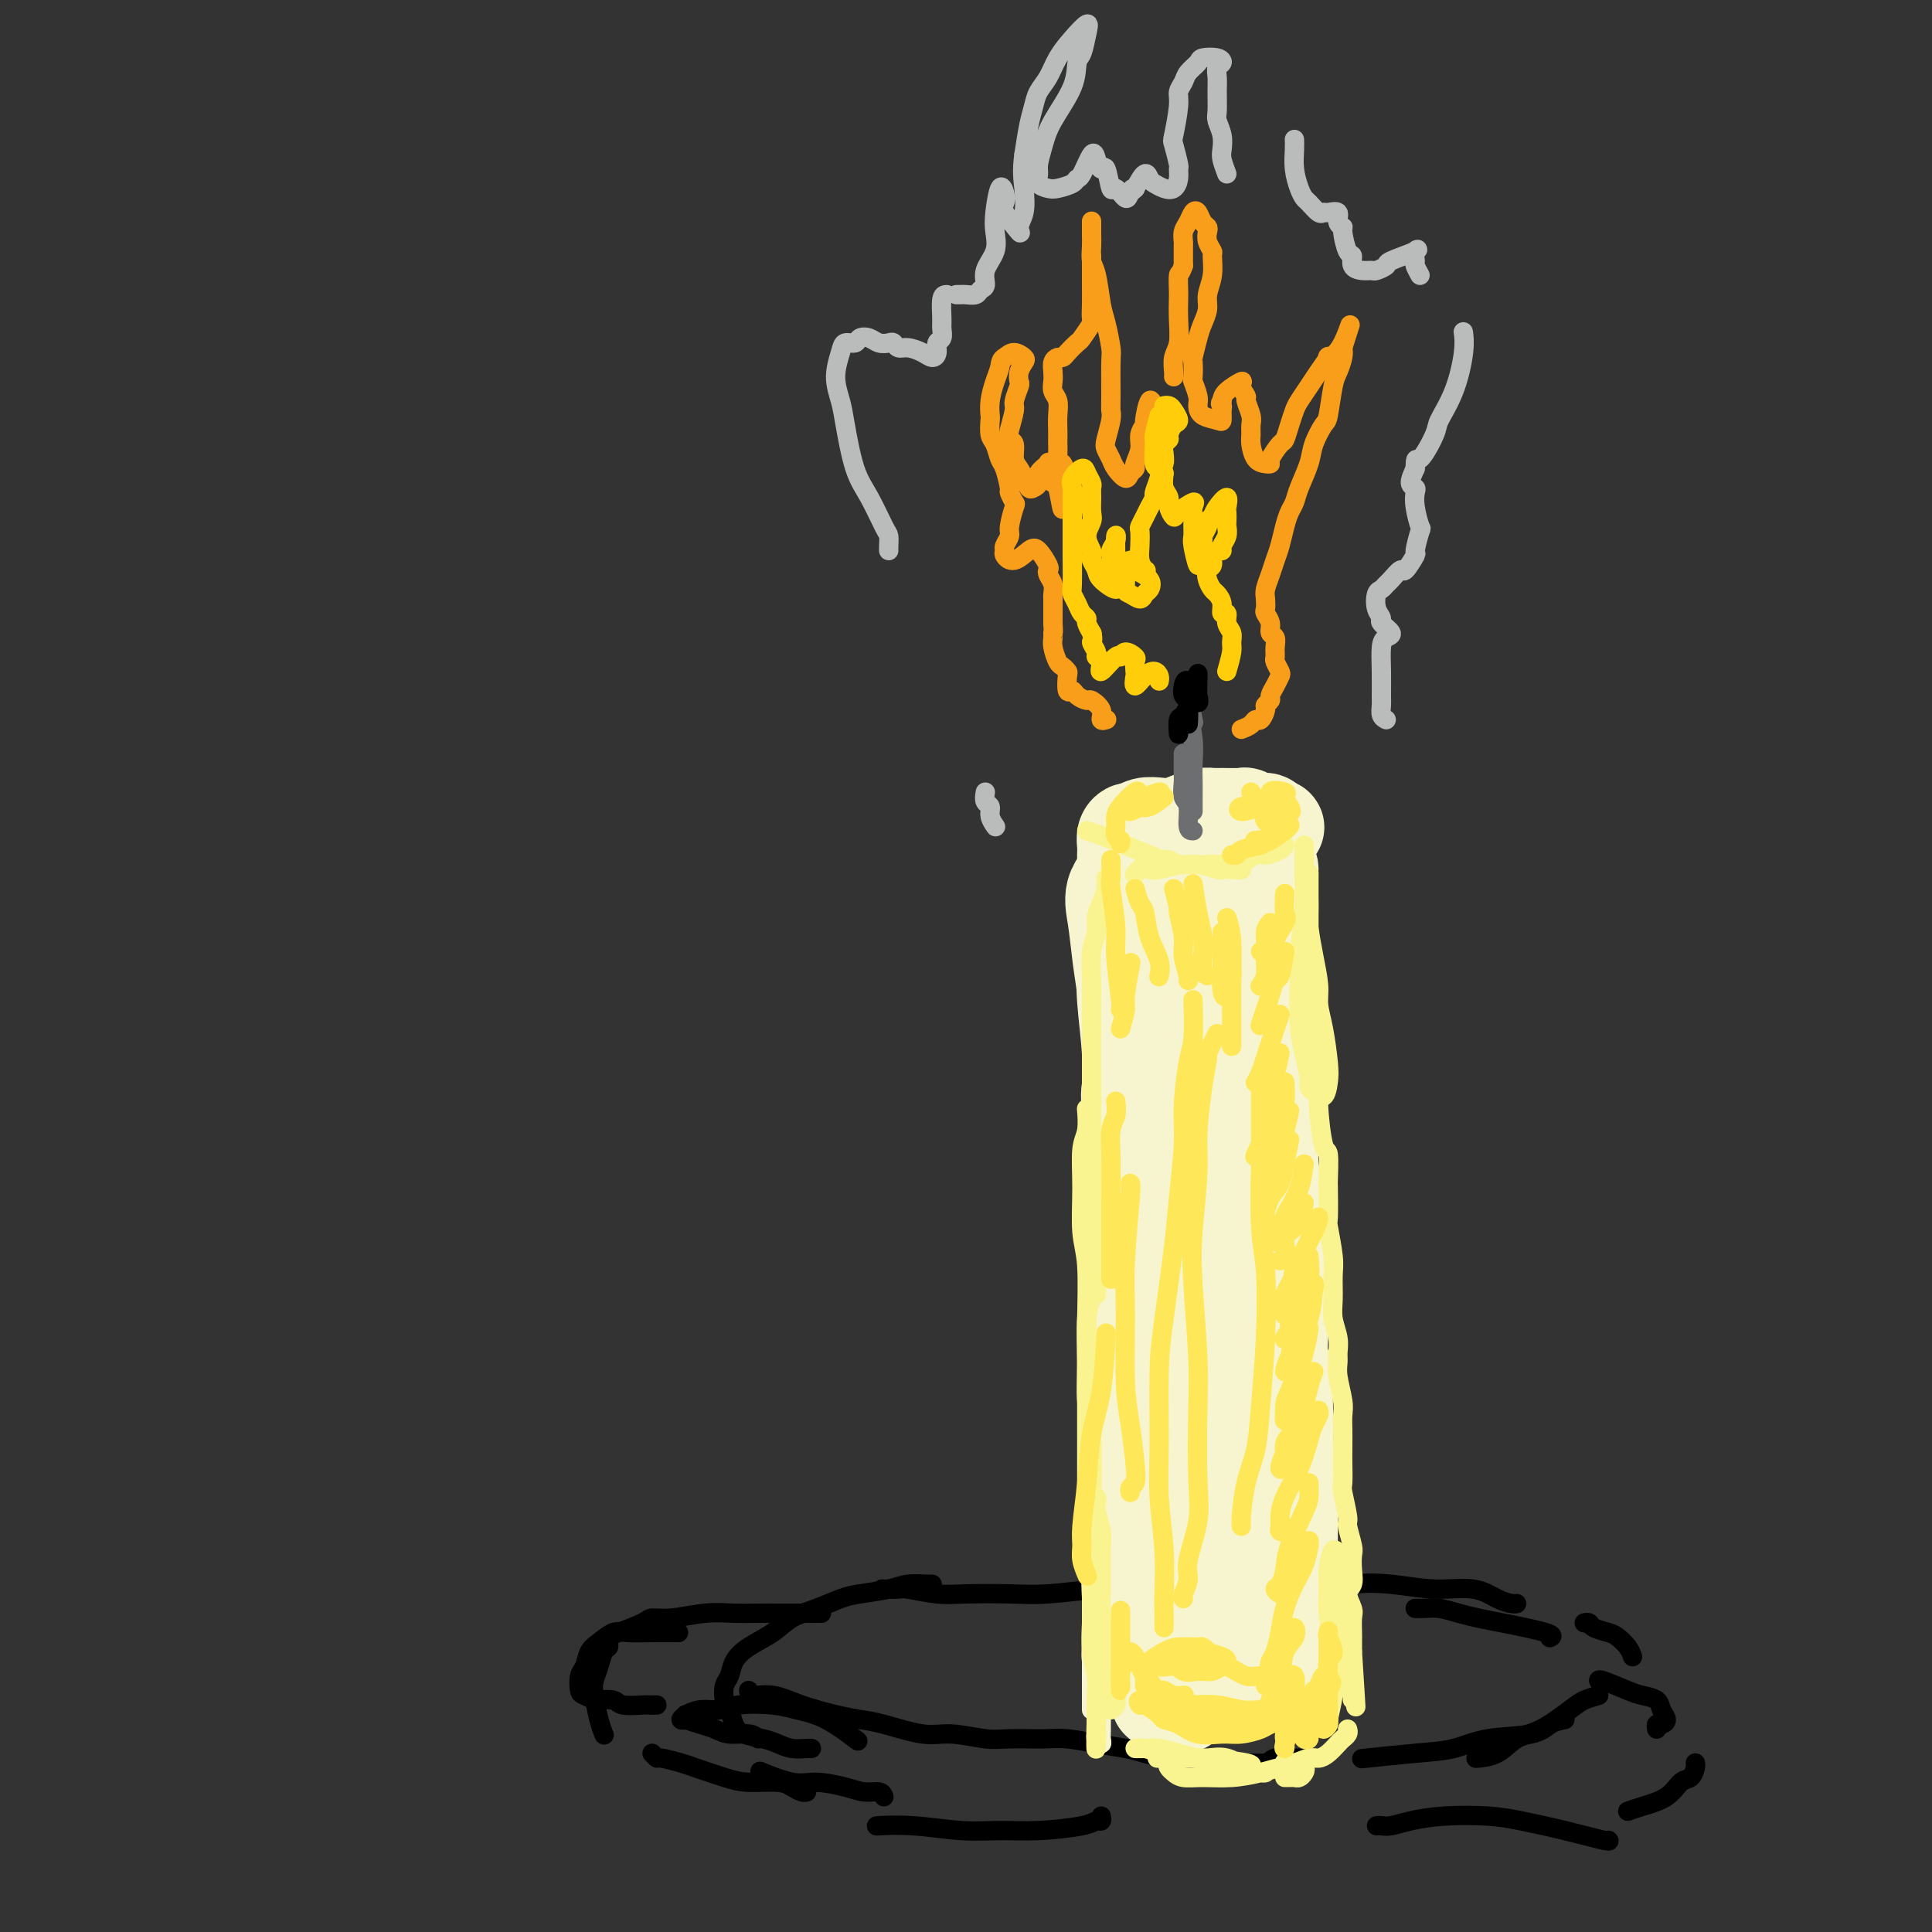 <svg viewBox='0 0 400 400' version='1.1' xmlns='http://www.w3.org/2000/svg' xmlns:xlink='http://www.w3.org/1999/xlink'><rect x="0" y="0" width="400" height="400" fill="#333333" stroke="none"/><g fill='none' stroke='rgb(0,0,0)' stroke-width='4' stroke-linecap='round' stroke-linejoin='round'><path d='M266,329c-0.367,0.007 -0.734,0.015 0,0c0.734,-0.015 2.570,-0.052 4,0c1.430,0.052 2.454,0.194 4,0c1.546,-0.194 3.614,-0.725 6,-1c2.386,-0.275 5.091,-0.294 8,0c2.909,0.294 6.023,0.902 9,1c2.977,0.098 5.817,-0.314 8,0c2.183,0.314 3.709,1.352 5,2c1.291,0.648 2.348,0.905 3,1c0.652,0.095 0.901,0.027 1,0c0.099,-0.027 0.050,-0.014 0,0'/><path d='M293,333c0.600,0.023 1.200,0.047 2,0c0.800,-0.047 1.799,-0.164 3,0c1.201,0.164 2.605,0.608 4,1c1.395,0.392 2.780,0.732 4,1c1.220,0.268 2.276,0.464 5,1c2.724,0.536 7.118,1.414 9,2c1.882,0.586 1.252,0.882 1,1c-0.252,0.118 -0.126,0.059 0,0'/><path d='M331,351c-1.076,0.307 -2.152,0.614 -3,1c-0.848,0.386 -1.468,0.849 -3,2c-1.532,1.151 -3.977,2.988 -6,4c-2.023,1.012 -3.625,1.199 -5,2c-1.375,0.801 -2.524,2.216 -4,3c-1.476,0.784 -3.279,0.938 -4,1c-0.721,0.062 -0.361,0.031 0,0'/><path d='M324,356c-1.043,0.212 -2.086,0.424 -3,1c-0.914,0.576 -1.700,1.517 -4,2c-2.300,0.483 -6.113,0.508 -9,1c-2.887,0.492 -4.846,1.452 -7,2c-2.154,0.548 -4.503,0.686 -8,1c-3.497,0.314 -8.142,0.804 -10,1c-1.858,0.196 -0.929,0.098 0,0'/><path d='M269,364c0.004,0.031 0.009,0.062 -1,0c-1.009,-0.062 -3.031,-0.217 -4,0c-0.969,0.217 -0.883,0.805 -2,1c-1.117,0.195 -3.436,-0.003 -5,0c-1.564,0.003 -2.373,0.208 -4,0c-1.627,-0.208 -4.071,-0.829 -6,-1c-1.929,-0.171 -3.341,0.108 -5,0c-1.659,-0.108 -3.564,-0.603 -5,-1c-1.436,-0.397 -2.404,-0.695 -4,-1c-1.596,-0.305 -3.820,-0.616 -6,-1c-2.180,-0.384 -4.315,-0.839 -6,-1c-1.685,-0.161 -2.918,-0.027 -5,0c-2.082,0.027 -5.011,-0.052 -7,0c-1.989,0.052 -3.038,0.235 -5,0c-1.962,-0.235 -4.836,-0.888 -7,-1c-2.164,-0.112 -3.617,0.318 -6,0c-2.383,-0.318 -5.697,-1.385 -8,-2c-2.303,-0.615 -3.594,-0.777 -5,-1c-1.406,-0.223 -2.927,-0.508 -5,-1c-2.073,-0.492 -4.699,-1.190 -7,-2c-2.301,-0.810 -4.277,-1.733 -6,-2c-1.723,-0.267 -3.195,0.120 -4,0c-0.805,-0.120 -0.944,-0.749 -1,-1c-0.056,-0.251 -0.028,-0.126 0,0'/><path d='M252,334c-0.369,0.089 -0.738,0.179 -1,0c-0.262,-0.179 -0.418,-0.626 -1,-1c-0.582,-0.374 -1.592,-0.676 -2,-1c-0.408,-0.324 -0.214,-0.672 -1,-1c-0.786,-0.328 -2.551,-0.638 -5,-1c-2.449,-0.362 -5.582,-0.777 -8,-1c-2.418,-0.223 -4.121,-0.255 -7,0c-2.879,0.255 -6.933,0.797 -10,1c-3.067,0.203 -5.148,0.069 -8,0c-2.852,-0.069 -6.474,-0.071 -9,0c-2.526,0.071 -3.956,0.215 -6,0c-2.044,-0.215 -4.703,-0.790 -6,-1c-1.297,-0.210 -1.234,-0.057 -2,0c-0.766,0.057 -2.362,0.016 -3,0c-0.638,-0.016 -0.319,-0.008 0,0'/><path d='M193,328c-0.049,0.023 -0.097,0.047 -1,0c-0.903,-0.047 -2.659,-0.164 -4,0c-1.341,0.164 -2.266,0.609 -4,1c-1.734,0.391 -4.275,0.726 -6,1c-1.725,0.274 -2.632,0.485 -4,1c-1.368,0.515 -3.196,1.334 -5,2c-1.804,0.666 -3.582,1.180 -5,2c-1.418,0.820 -2.474,1.948 -4,3c-1.526,1.052 -3.520,2.029 -5,3c-1.480,0.971 -2.446,1.936 -3,3c-0.554,1.064 -0.696,2.228 -1,3c-0.304,0.772 -0.771,1.152 -1,2c-0.229,0.848 -0.220,2.164 0,3c0.220,0.836 0.653,1.194 1,2c0.347,0.806 0.609,2.062 1,3c0.391,0.938 0.910,1.558 2,2c1.090,0.442 2.751,0.707 4,1c1.249,0.293 2.086,0.614 3,1c0.914,0.386 1.905,0.835 3,1c1.095,0.165 2.295,0.044 3,0c0.705,-0.044 0.916,-0.013 1,0c0.084,0.013 0.042,0.006 0,0'/><path d='M157,360c-0.466,-0.447 -0.931,-0.894 -2,-1c-1.069,-0.106 -2.740,0.129 -4,0c-1.260,-0.129 -2.108,-0.622 -3,-1c-0.892,-0.378 -1.828,-0.641 -3,-1c-1.172,-0.359 -2.579,-0.813 -3,-1c-0.421,-0.187 0.144,-0.107 0,0c-0.144,0.107 -0.996,0.240 -1,0c-0.004,-0.240 0.841,-0.852 1,-1c0.159,-0.148 -0.370,0.170 0,0c0.370,-0.170 1.637,-0.827 3,-1c1.363,-0.173 2.823,0.139 4,0c1.177,-0.139 2.071,-0.730 4,-1c1.929,-0.270 4.893,-0.219 7,0c2.107,0.219 3.359,0.605 5,1c1.641,0.395 3.673,0.799 6,2c2.327,1.201 4.951,3.200 6,4c1.049,0.800 0.525,0.400 0,0'/><path d='M285,378c0.277,-0.023 0.554,-0.045 1,0c0.446,0.045 1.059,0.158 2,0c0.941,-0.158 2.208,-0.587 4,-1c1.792,-0.413 4.110,-0.811 7,-1c2.890,-0.189 6.354,-0.170 9,0c2.646,0.170 4.474,0.490 7,1c2.526,0.510 5.749,1.209 9,2c3.251,0.791 6.529,1.675 8,2c1.471,0.325 1.135,0.093 1,0c-0.135,-0.093 -0.067,-0.046 0,0'/><path d='M228,376c0.081,0.445 0.163,0.889 0,1c-0.163,0.111 -0.570,-0.113 -1,0c-0.430,0.113 -0.885,0.562 -3,1c-2.115,0.438 -5.892,0.863 -9,1c-3.108,0.137 -5.547,-0.016 -8,0c-2.453,0.016 -4.920,0.200 -8,0c-3.080,-0.200 -6.774,-0.786 -10,-1c-3.226,-0.214 -5.984,-0.058 -7,0c-1.016,0.058 -0.290,0.016 0,0c0.290,-0.016 0.145,-0.008 0,0'/><path d='M183,372c-0.163,-0.444 -0.326,-0.887 -1,-1c-0.674,-0.113 -1.859,0.106 -3,0c-1.141,-0.106 -2.237,-0.537 -4,-1c-1.763,-0.463 -4.194,-0.959 -6,-1c-1.806,-0.041 -2.986,0.374 -5,0c-2.014,-0.374 -4.861,-1.535 -6,-2c-1.139,-0.465 -0.569,-0.232 0,0'/><path d='M136,353c-0.843,0.008 -1.687,0.016 -2,0c-0.313,-0.016 -0.096,-0.056 -1,0c-0.904,0.056 -2.928,0.208 -4,0c-1.072,-0.208 -1.191,-0.775 -2,-1c-0.809,-0.225 -2.309,-0.109 -3,0c-0.691,0.109 -0.574,0.210 -1,0c-0.426,-0.210 -1.394,-0.732 -2,-1c-0.606,-0.268 -0.851,-0.284 -1,-1c-0.149,-0.716 -0.202,-2.133 0,-3c0.202,-0.867 0.661,-1.185 1,-2c0.339,-0.815 0.560,-2.127 1,-3c0.440,-0.873 1.099,-1.306 2,-2c0.901,-0.694 2.042,-1.650 3,-2c0.958,-0.350 1.731,-0.094 3,0c1.269,0.094 3.034,0.025 5,0c1.966,-0.025 4.133,-0.007 5,0c0.867,0.007 0.433,0.004 0,0'/><path d='M169,334c0.656,0.000 1.313,0.000 1,0c-0.313,-0.000 -1.594,-0.000 -2,0c-0.406,0.000 0.063,0.000 0,0c-0.063,-0.000 -0.657,-0.001 -2,0c-1.343,0.001 -3.437,0.004 -5,0c-1.563,-0.004 -2.597,-0.016 -4,0c-1.403,0.016 -3.174,0.059 -5,0c-1.826,-0.059 -3.708,-0.219 -6,0c-2.292,0.219 -4.995,0.817 -7,1c-2.005,0.183 -3.310,-0.050 -4,0c-0.690,0.050 -0.763,0.381 -2,1c-1.237,0.619 -3.638,1.525 -5,2c-1.362,0.475 -1.685,0.519 -2,1c-0.315,0.481 -0.623,1.399 -1,2c-0.377,0.601 -0.822,0.886 -1,1c-0.178,0.114 -0.089,0.057 0,0'/><path d='M127,338c-0.447,0.743 -0.894,1.487 -1,2c-0.106,0.513 0.128,0.796 0,1c-0.128,0.204 -0.620,0.330 -1,1c-0.380,0.670 -0.648,1.886 -1,3c-0.352,1.114 -0.788,2.127 -1,3c-0.212,0.873 -0.201,1.605 0,3c0.201,1.395 0.593,3.452 1,5c0.407,1.548 0.831,2.585 1,3c0.169,0.415 0.085,0.207 0,0'/><path d='M135,363c0.417,0.449 0.835,0.897 1,1c0.165,0.103 0.078,-0.140 1,0c0.922,0.140 2.852,0.664 4,1c1.148,0.336 1.515,0.485 3,1c1.485,0.515 4.089,1.396 6,2c1.911,0.604 3.129,0.932 5,1c1.871,0.068 4.396,-0.126 6,0c1.604,0.126 2.285,0.570 3,1c0.715,0.430 1.462,0.847 2,1c0.538,0.153 0.868,0.044 1,0c0.132,-0.044 0.066,-0.022 0,0'/><path d='M337,375c0.779,-0.283 1.557,-0.566 3,-1c1.443,-0.434 3.549,-1.020 5,-2c1.451,-0.980 2.245,-2.354 3,-3c0.755,-0.646 1.470,-0.565 2,-1c0.530,-0.435 0.873,-1.386 1,-2c0.127,-0.614 0.036,-0.890 0,-1c-0.036,-0.110 -0.018,-0.055 0,0'/><path d='M343,358c-0.075,-0.441 -0.151,-0.881 0,-1c0.151,-0.119 0.528,0.084 1,0c0.472,-0.084 1.038,-0.455 1,-1c-0.038,-0.545 -0.679,-1.264 -1,-2c-0.321,-0.736 -0.321,-1.490 -1,-2c-0.679,-0.510 -2.038,-0.778 -3,-1c-0.962,-0.222 -1.526,-0.400 -3,-1c-1.474,-0.600 -3.858,-1.623 -5,-2c-1.142,-0.377 -1.040,-0.108 -1,0c0.040,0.108 0.020,0.054 0,0'/><path d='M338,343c-0.234,-0.643 -0.468,-1.286 -1,-2c-0.532,-0.714 -1.362,-1.498 -2,-2c-0.638,-0.502 -1.085,-0.723 -2,-1c-0.915,-0.277 -2.297,-0.610 -3,-1c-0.703,-0.390 -0.728,-0.836 -1,-1c-0.272,-0.164 -0.792,-0.047 -1,0c-0.208,0.047 -0.104,0.023 0,0'/></g>
<g fill='none' stroke='rgb(247,245,208)' stroke-width='20' stroke-linecap='round' stroke-linejoin='round'><path d='M260,338c0.050,-0.026 0.101,-0.051 0,0c-0.101,0.051 -0.353,0.179 -1,0c-0.647,-0.179 -1.690,-0.666 -2,-2c-0.310,-1.334 0.113,-3.516 0,-7c-0.113,-3.484 -0.764,-8.269 -1,-12c-0.236,-3.731 -0.059,-6.406 0,-11c0.059,-4.594 0.001,-11.105 0,-15c-0.001,-3.895 0.056,-5.174 0,-7c-0.056,-1.826 -0.226,-4.199 0,-6c0.226,-1.801 0.849,-3.030 1,-4c0.151,-0.970 -0.170,-1.682 0,-1c0.170,0.682 0.830,2.758 1,4c0.170,1.242 -0.151,1.649 0,4c0.151,2.351 0.772,6.646 1,10c0.228,3.354 0.062,5.767 0,10c-0.062,4.233 -0.019,10.286 0,14c0.019,3.714 0.015,5.089 0,8c-0.015,2.911 -0.043,7.357 0,10c0.043,2.643 0.155,3.484 0,5c-0.155,1.516 -0.578,3.707 -1,5c-0.422,1.293 -0.844,1.687 -1,2c-0.156,0.313 -0.045,0.546 0,1c0.045,0.454 0.024,1.130 0,1c-0.024,-0.130 -0.052,-1.064 0,-2c0.052,-0.936 0.184,-1.873 0,-4c-0.184,-2.127 -0.683,-5.444 -1,-8c-0.317,-2.556 -0.452,-4.351 -1,-8c-0.548,-3.649 -1.508,-9.153 -2,-14c-0.492,-4.847 -0.517,-9.036 -1,-13c-0.483,-3.964 -1.424,-7.704 -2,-12c-0.576,-4.296 -0.788,-9.148 -1,-14'/><path d='M249,272c-1.463,-13.585 -1.119,-10.549 -1,-10c0.119,0.549 0.014,-1.391 0,-3c-0.014,-1.609 0.063,-2.887 0,-4c-0.063,-1.113 -0.266,-2.060 0,-3c0.266,-0.940 1.000,-1.872 1,-1c-0.000,0.872 -0.735,3.548 -1,5c-0.265,1.452 -0.060,1.678 0,3c0.060,1.322 -0.026,3.739 0,6c0.026,2.261 0.165,4.366 0,8c-0.165,3.634 -0.633,8.797 -1,13c-0.367,4.203 -0.634,7.447 -1,12c-0.366,4.553 -0.830,10.416 -1,15c-0.170,4.584 -0.044,7.888 0,12c0.044,4.112 0.008,9.031 0,13c-0.008,3.969 0.013,6.986 0,9c-0.013,2.014 -0.059,3.023 0,4c0.059,0.977 0.223,1.922 0,2c-0.223,0.078 -0.833,-0.710 -1,-2c-0.167,-1.290 0.109,-3.083 0,-5c-0.109,-1.917 -0.605,-3.960 -1,-8c-0.395,-4.040 -0.691,-10.078 -1,-15c-0.309,-4.922 -0.633,-8.728 -1,-13c-0.367,-4.272 -0.777,-9.010 -1,-15c-0.223,-5.990 -0.260,-13.231 0,-18c0.260,-4.769 0.815,-7.065 1,-11c0.185,-3.935 -0.002,-9.511 0,-13c0.002,-3.489 0.193,-4.893 0,-6c-0.193,-1.107 -0.770,-1.916 -1,-3c-0.230,-1.084 -0.115,-2.442 0,-2c0.115,0.442 0.228,2.684 0,4c-0.228,1.316 -0.797,1.707 -1,3c-0.203,1.293 -0.040,3.489 0,6c0.040,2.511 -0.042,5.336 0,8c0.042,2.664 0.207,5.168 0,9c-0.207,3.832 -0.787,8.993 -1,13c-0.213,4.007 -0.061,6.859 0,11c0.061,4.141 0.030,9.570 0,15'/><path d='M238,311c-0.310,11.830 -0.084,7.904 0,9c0.084,1.096 0.027,7.213 0,11c-0.027,3.787 -0.025,5.244 0,7c0.025,1.756 0.072,3.810 0,5c-0.072,1.190 -0.262,1.515 0,2c0.262,0.485 0.975,1.128 1,1c0.025,-0.128 -0.638,-1.028 -1,-4c-0.362,-2.972 -0.423,-8.015 -1,-13c-0.577,-4.985 -1.671,-9.911 -2,-15c-0.329,-5.089 0.108,-10.340 0,-15c-0.108,-4.660 -0.760,-8.729 -1,-14c-0.240,-5.271 -0.066,-11.745 0,-18c0.066,-6.255 0.024,-12.292 0,-17c-0.024,-4.708 -0.032,-8.088 0,-11c0.032,-2.912 0.103,-5.356 0,-8c-0.103,-2.644 -0.381,-5.487 0,-5c0.381,0.487 1.423,4.302 2,7c0.577,2.698 0.691,4.277 1,6c0.309,1.723 0.813,3.590 1,7c0.187,3.410 0.057,8.363 0,12c-0.057,3.637 -0.042,5.958 0,10c0.042,4.042 0.109,9.807 0,14c-0.109,4.193 -0.394,6.816 0,11c0.394,4.184 1.468,9.930 2,15c0.532,5.070 0.524,9.464 1,13c0.476,3.536 1.437,6.212 2,9c0.563,2.788 0.728,5.687 1,8c0.272,2.313 0.651,4.040 1,5c0.349,0.960 0.668,1.152 1,2c0.332,0.848 0.677,2.351 1,2c0.323,-0.351 0.626,-2.556 1,-4c0.374,-1.444 0.821,-2.127 1,-5c0.179,-2.873 0.089,-7.937 0,-13'/><path d='M249,325c0.085,-6.502 -0.702,-11.758 -1,-17c-0.298,-5.242 -0.107,-10.471 0,-16c0.107,-5.529 0.131,-11.357 0,-18c-0.131,-6.643 -0.416,-14.101 -1,-21c-0.584,-6.899 -1.467,-13.239 -2,-18c-0.533,-4.761 -0.715,-7.942 -1,-11c-0.285,-3.058 -0.672,-5.994 -1,-8c-0.328,-2.006 -0.596,-3.084 0,-2c0.596,1.084 2.058,4.329 3,7c0.942,2.671 1.366,4.768 2,9c0.634,4.232 1.478,10.600 2,15c0.522,4.400 0.721,6.834 1,12c0.279,5.166 0.639,13.064 1,19c0.361,5.936 0.724,9.909 1,16c0.276,6.091 0.466,14.301 1,20c0.534,5.699 1.411,8.888 2,13c0.589,4.112 0.890,9.149 1,12c0.110,2.851 0.029,3.518 0,4c-0.029,0.482 -0.004,0.780 0,1c0.004,0.220 -0.012,0.362 0,0c0.012,-0.362 0.051,-1.226 0,-3c-0.051,-1.774 -0.192,-4.456 0,-7c0.192,-2.544 0.716,-4.949 1,-9c0.284,-4.051 0.328,-9.748 0,-16c-0.328,-6.252 -1.027,-13.057 -1,-19c0.027,-5.943 0.782,-11.023 1,-16c0.218,-4.977 -0.099,-9.852 0,-16c0.099,-6.148 0.614,-13.568 1,-19c0.386,-5.432 0.643,-8.874 1,-13c0.357,-4.126 0.814,-8.936 1,-11c0.186,-2.064 0.102,-1.382 0,-2c-0.102,-0.618 -0.223,-2.537 0,-2c0.223,0.537 0.791,3.529 1,6c0.209,2.471 0.060,4.420 0,8c-0.060,3.580 -0.030,8.790 0,14'/><path d='M262,237c-0.011,6.498 -0.540,8.743 -1,12c-0.460,3.257 -0.851,7.525 -1,13c-0.149,5.475 -0.055,12.158 0,19c0.055,6.842 0.071,13.844 0,19c-0.071,5.156 -0.229,8.466 0,13c0.229,4.534 0.846,10.292 1,14c0.154,3.708 -0.155,5.367 0,7c0.155,1.633 0.774,3.242 1,4c0.226,0.758 0.061,0.666 0,1c-0.061,0.334 -0.017,1.095 0,1c0.017,-0.095 0.005,-1.047 0,-2c-0.005,-0.953 -0.005,-1.907 0,-5c0.005,-3.093 0.013,-8.327 0,-13c-0.013,-4.673 -0.049,-8.787 0,-16c0.049,-7.213 0.181,-17.526 0,-25c-0.181,-7.474 -0.676,-12.108 -1,-20c-0.324,-7.892 -0.478,-19.040 -1,-26c-0.522,-6.960 -1.412,-9.731 -2,-14c-0.588,-4.269 -0.875,-10.035 -1,-14c-0.125,-3.965 -0.087,-6.128 0,-8c0.087,-1.872 0.223,-3.455 0,-5c-0.223,-1.545 -0.806,-3.054 -1,-2c-0.194,1.054 -0.000,4.671 0,6c0.000,1.329 -0.193,0.369 0,1c0.193,0.631 0.773,2.852 1,5c0.227,2.148 0.100,4.222 0,7c-0.100,2.778 -0.171,6.258 0,9c0.171,2.742 0.586,4.745 1,6c0.414,1.255 0.826,1.760 1,3c0.174,1.240 0.110,3.213 0,4c-0.110,0.787 -0.264,0.388 0,1c0.264,0.612 0.947,2.236 1,1c0.053,-1.236 -0.524,-5.333 -1,-8c-0.476,-2.667 -0.850,-3.905 -1,-6c-0.150,-2.095 -0.075,-5.048 0,-8'/><path d='M258,211c-0.155,-4.005 -0.042,-4.017 0,-6c0.042,-1.983 0.012,-5.937 0,-8c-0.012,-2.063 -0.007,-2.233 0,-3c0.007,-0.767 0.017,-2.129 0,-3c-0.017,-0.871 -0.060,-1.252 0,-2c0.060,-0.748 0.223,-1.863 0,-1c-0.223,0.863 -0.830,3.704 -1,6c-0.170,2.296 0.099,4.046 0,7c-0.099,2.954 -0.567,7.110 -1,10c-0.433,2.890 -0.831,4.512 -1,6c-0.169,1.488 -0.109,2.843 0,4c0.109,1.157 0.268,2.118 0,1c-0.268,-1.118 -0.963,-4.314 -1,-7c-0.037,-2.686 0.585,-4.861 1,-7c0.415,-2.139 0.622,-4.243 1,-6c0.378,-1.757 0.927,-3.166 1,-4c0.073,-0.834 -0.330,-1.091 0,-2c0.330,-0.909 1.392,-2.470 2,-3c0.608,-0.530 0.763,-0.030 1,0c0.237,0.030 0.555,-0.411 1,-1c0.445,-0.589 1.015,-1.327 1,-2c-0.015,-0.673 -0.616,-1.282 -1,-2c-0.384,-0.718 -0.550,-1.545 -1,-2c-0.450,-0.455 -1.182,-0.540 -2,-1c-0.818,-0.460 -1.721,-1.297 -3,-2c-1.279,-0.703 -2.935,-1.271 -5,-2c-2.065,-0.729 -4.539,-1.619 -6,-2c-1.461,-0.381 -1.910,-0.253 -3,0c-1.090,0.253 -2.823,0.631 -4,1c-1.177,0.369 -1.800,0.728 -2,1c-0.200,0.272 0.023,0.458 0,1c-0.023,0.542 -0.292,1.441 0,2c0.292,0.559 1.146,0.780 2,1'/><path d='M237,185c0.758,0.697 2.652,-0.060 4,0c1.348,0.060 2.150,0.937 4,1c1.850,0.063 4.747,-0.687 7,-1c2.253,-0.313 3.861,-0.189 5,0c1.139,0.189 1.810,0.443 1,1c-0.810,0.557 -3.101,1.417 -6,2c-2.899,0.583 -6.405,0.890 -8,1c-1.595,0.110 -1.279,0.025 -2,0c-0.721,-0.025 -2.479,0.010 -4,0c-1.521,-0.010 -2.804,-0.066 -4,0c-1.196,0.066 -2.304,0.255 -2,1c0.304,0.745 2.019,2.046 3,3c0.981,0.954 1.229,1.560 2,3c0.771,1.440 2.066,3.713 3,6c0.934,2.287 1.507,4.589 2,7c0.493,2.411 0.906,4.932 1,6c0.094,1.068 -0.132,0.685 0,2c0.132,1.315 0.622,4.330 1,6c0.378,1.670 0.645,1.997 0,1c-0.645,-0.997 -2.201,-3.318 -3,-5c-0.799,-1.682 -0.840,-2.727 -1,-4c-0.160,-1.273 -0.437,-2.776 -1,-5c-0.563,-2.224 -1.412,-5.169 -2,-8c-0.588,-2.831 -0.917,-5.550 -1,-7c-0.083,-1.450 0.079,-1.633 0,-3c-0.079,-1.367 -0.400,-3.919 0,-3c0.400,0.919 1.519,5.308 2,8c0.481,2.692 0.322,3.686 0,6c-0.322,2.314 -0.806,5.947 -1,10c-0.194,4.053 -0.097,8.527 0,13'/><path d='M237,226c-0.064,7.679 -0.725,8.377 -1,11c-0.275,2.623 -0.164,7.171 0,12c0.164,4.829 0.383,9.939 1,13c0.617,3.061 1.633,4.074 2,6c0.367,1.926 0.085,4.767 0,3c-0.085,-1.767 0.026,-8.142 0,-12c-0.026,-3.858 -0.190,-5.201 -1,-9c-0.810,-3.799 -2.267,-10.056 -3,-16c-0.733,-5.944 -0.743,-11.575 -1,-16c-0.257,-4.425 -0.762,-7.644 -1,-11c-0.238,-3.356 -0.208,-6.850 0,-10c0.208,-3.150 0.595,-5.955 1,-8c0.405,-2.045 0.827,-3.329 1,-4c0.173,-0.671 0.098,-0.729 0,-1c-0.098,-0.271 -0.219,-0.754 0,-1c0.219,-0.246 0.780,-0.256 1,-1c0.220,-0.744 0.101,-2.224 -1,-2c-1.101,0.224 -3.183,2.151 -4,4c-0.817,1.849 -0.370,3.618 0,6c0.370,2.382 0.662,5.375 1,8c0.338,2.625 0.721,4.882 1,7c0.279,2.118 0.454,4.096 1,8c0.546,3.904 1.463,9.734 2,14c0.537,4.266 0.695,6.966 1,11c0.305,4.034 0.758,9.400 1,13c0.242,3.600 0.274,5.434 0,8c-0.274,2.566 -0.854,5.864 -1,9c-0.146,3.136 0.143,6.108 0,8c-0.143,1.892 -0.719,2.703 -1,5c-0.281,2.297 -0.268,6.080 0,9c0.268,2.920 0.791,4.977 1,7c0.209,2.023 0.105,4.011 0,6'/><path d='M237,303c0.012,9.402 0.543,6.906 1,7c0.457,0.094 0.840,2.776 1,5c0.160,2.224 0.096,3.989 0,5c-0.096,1.011 -0.226,1.270 0,2c0.226,0.730 0.808,1.933 1,3c0.192,1.067 -0.004,1.998 0,3c0.004,1.002 0.210,2.076 0,3c-0.210,0.924 -0.837,1.700 -1,3c-0.163,1.300 0.137,3.125 0,4c-0.137,0.875 -0.713,0.801 -1,2c-0.287,1.199 -0.287,3.670 0,5c0.287,1.330 0.862,1.520 1,2c0.138,0.480 -0.160,1.249 0,2c0.160,0.751 0.779,1.483 1,2c0.221,0.517 0.044,0.818 0,1c-0.044,0.182 0.044,0.246 0,0c-0.044,-0.246 -0.219,-0.800 0,-1c0.219,-0.200 0.831,-0.046 1,0c0.169,0.046 -0.106,-0.015 0,0c0.106,0.015 0.592,0.107 1,0c0.408,-0.107 0.739,-0.414 1,-1c0.261,-0.586 0.453,-1.452 1,-2c0.547,-0.548 1.449,-0.777 2,-1c0.551,-0.223 0.753,-0.439 2,-1c1.247,-0.561 3.541,-1.467 5,-2c1.459,-0.533 2.082,-0.694 3,-1c0.918,-0.306 2.131,-0.759 3,-1c0.869,-0.241 1.396,-0.271 2,0c0.604,0.271 1.286,0.842 2,1c0.714,0.158 1.458,-0.098 2,0c0.542,0.098 0.880,0.548 1,1c0.120,0.452 0.021,0.906 0,1c-0.021,0.094 0.036,-0.171 0,0c-0.036,0.171 -0.163,0.777 0,1c0.163,0.223 0.618,0.064 1,0c0.382,-0.064 0.691,-0.032 1,0'/><path d='M268,346c1.188,0.846 -0.341,0.960 -1,1c-0.659,0.040 -0.449,0.007 -1,0c-0.551,-0.007 -1.862,0.012 -3,0c-1.138,-0.012 -2.102,-0.055 -3,0c-0.898,0.055 -1.731,0.208 -3,0c-1.269,-0.208 -2.974,-0.777 -4,-1c-1.026,-0.223 -1.374,-0.102 -2,0c-0.626,0.102 -1.530,0.184 -2,0c-0.470,-0.184 -0.506,-0.633 -1,-1c-0.494,-0.367 -1.447,-0.650 -2,-1c-0.553,-0.350 -0.708,-0.765 -1,-1c-0.292,-0.235 -0.723,-0.288 -1,-1c-0.277,-0.712 -0.400,-2.082 -1,-3c-0.600,-0.918 -1.678,-1.384 -2,-2c-0.322,-0.616 0.113,-1.383 0,-2c-0.113,-0.617 -0.772,-1.084 -1,-2c-0.228,-0.916 -0.023,-2.280 0,-3c0.023,-0.720 -0.134,-0.796 0,-2c0.134,-1.204 0.559,-3.538 1,-5c0.441,-1.462 0.899,-2.054 1,-4c0.101,-1.946 -0.154,-5.247 0,-8c0.154,-2.753 0.717,-4.957 1,-7c0.283,-2.043 0.287,-3.925 0,-7c-0.287,-3.075 -0.865,-7.342 -1,-10c-0.135,-2.658 0.174,-3.707 0,-6c-0.174,-2.293 -0.830,-5.831 -1,-9c-0.170,-3.169 0.147,-5.969 0,-9c-0.147,-3.031 -0.756,-6.295 -1,-9c-0.244,-2.705 -0.122,-4.853 0,-7'/><path d='M240,247c-0.151,-15.482 -0.028,-9.186 0,-8c0.028,1.186 -0.038,-2.739 0,-6c0.038,-3.261 0.179,-5.859 0,-8c-0.179,-2.141 -0.678,-3.824 -1,-6c-0.322,-2.176 -0.468,-4.846 -1,-7c-0.532,-2.154 -1.449,-3.794 -2,-6c-0.551,-2.206 -0.736,-4.978 -1,-7c-0.264,-2.022 -0.607,-3.295 -1,-5c-0.393,-1.705 -0.837,-3.841 -1,-5c-0.163,-1.159 -0.044,-1.339 0,-2c0.044,-0.661 0.012,-1.801 0,-3c-0.012,-1.199 -0.004,-2.457 0,-3c0.004,-0.543 0.004,-0.370 0,-1c-0.004,-0.630 -0.013,-2.063 0,-3c0.013,-0.937 0.047,-1.379 0,-2c-0.047,-0.621 -0.175,-1.420 0,-2c0.175,-0.580 0.655,-0.939 1,-1c0.345,-0.061 0.556,0.177 1,0c0.444,-0.177 1.119,-0.769 2,-1c0.881,-0.231 1.966,-0.100 3,0c1.034,0.100 2.018,0.170 3,0c0.982,-0.170 1.962,-0.581 3,-1c1.038,-0.419 2.133,-0.845 3,-1c0.867,-0.155 1.506,-0.037 2,0c0.494,0.037 0.843,-0.005 2,0c1.157,0.005 3.122,0.057 4,0c0.878,-0.057 0.668,-0.221 1,0c0.332,0.221 1.205,0.829 2,1c0.795,0.171 1.513,-0.094 2,0c0.487,0.094 0.744,0.547 1,1'/><path d='M263,171c2.228,0.363 0.798,0.271 0,1c-0.798,0.729 -0.964,2.278 -1,3c-0.036,0.722 0.057,0.617 0,1c-0.057,0.383 -0.264,1.255 0,2c0.264,0.745 0.999,1.365 1,2c0.001,0.635 -0.731,1.286 -1,2c-0.269,0.714 -0.076,1.493 0,3c0.076,1.507 0.035,3.744 0,6c-0.035,2.256 -0.063,4.530 0,6c0.063,1.470 0.217,2.135 0,4c-0.217,1.865 -0.804,4.930 -1,7c-0.196,2.070 -0.001,3.144 0,4c0.001,0.856 -0.192,1.492 0,3c0.192,1.508 0.768,3.886 1,6c0.232,2.114 0.119,3.962 0,6c-0.119,2.038 -0.243,4.264 0,6c0.243,1.736 0.854,2.981 1,4c0.146,1.019 -0.171,1.811 0,4c0.171,2.189 0.830,5.777 1,8c0.170,2.223 -0.151,3.083 0,4c0.151,0.917 0.772,1.890 1,3c0.228,1.110 0.061,2.357 0,4c-0.061,1.643 -0.017,3.682 0,5c0.017,1.318 0.008,1.914 0,3c-0.008,1.086 -0.016,2.662 0,4c0.016,1.338 0.057,2.438 0,4c-0.057,1.562 -0.211,3.587 0,5c0.211,1.413 0.789,2.216 1,3c0.211,0.784 0.057,1.550 0,3c-0.057,1.450 -0.015,3.583 0,5c0.015,1.417 0.004,2.119 0,3c-0.004,0.881 -0.002,1.940 0,3'/><path d='M266,298c0.713,13.497 -0.005,5.741 0,4c0.005,-1.741 0.733,2.535 1,5c0.267,2.465 0.072,3.121 0,4c-0.072,0.879 -0.020,1.983 0,3c0.020,1.017 0.009,1.948 0,3c-0.009,1.052 -0.017,2.225 0,3c0.017,0.775 0.057,1.152 0,2c-0.057,0.848 -0.211,2.167 0,3c0.211,0.833 0.789,1.181 1,2c0.211,0.819 0.057,2.110 0,3c-0.057,0.890 -0.015,1.381 0,2c0.015,0.619 0.004,1.368 0,2c-0.004,0.632 -0.001,1.149 0,2c0.001,0.851 0.000,2.037 0,3c-0.000,0.963 -0.000,1.704 0,2c0.000,0.296 0.000,0.148 0,0'/></g>
<g fill='none' stroke='rgb(247,245,208)' stroke-width='4' stroke-linecap='round' stroke-linejoin='round'><path d='M226,354c0.000,-0.660 0.000,-1.320 0,-2c-0.000,-0.680 -0.000,-1.379 0,-2c0.000,-0.621 0.000,-1.162 0,-2c-0.000,-0.838 -0.000,-1.971 0,-3c0.000,-1.029 0.000,-1.952 0,-3c-0.000,-1.048 -0.000,-2.219 0,-3c0.000,-0.781 0.000,-1.171 0,-2c-0.000,-0.829 -0.000,-2.095 0,-3c0.000,-0.905 0.000,-1.448 0,-2c-0.000,-0.552 -0.001,-1.113 0,-1c0.001,0.113 0.004,0.898 0,2c-0.004,1.102 -0.015,2.520 0,4c0.015,1.480 0.057,3.023 0,4c-0.057,0.977 -0.211,1.389 0,3c0.211,1.611 0.788,4.420 1,6c0.212,1.580 0.061,1.931 0,3c-0.061,1.069 -0.030,2.858 0,4c0.030,1.142 0.061,1.638 0,2c-0.061,0.362 -0.212,0.591 0,1c0.212,0.409 0.789,0.998 1,1c0.211,0.002 0.056,-0.581 0,-1c-0.056,-0.419 -0.014,-0.672 0,-2c0.014,-1.328 0.001,-3.731 0,-7c-0.001,-3.269 0.010,-7.404 0,-11c-0.010,-3.596 -0.041,-6.652 0,-10c0.041,-3.348 0.155,-6.989 0,-10c-0.155,-3.011 -0.577,-5.394 -1,-9c-0.423,-3.606 -0.845,-8.436 -1,-12c-0.155,-3.564 -0.041,-5.861 0,-8c0.041,-2.139 0.011,-4.120 0,-5c-0.011,-0.880 -0.003,-0.660 0,-1c0.003,-0.340 0.001,-1.240 0,-2c-0.001,-0.760 -0.000,-1.380 0,-2'/><path d='M226,281c-0.155,-12.076 -0.041,-2.767 0,1c0.041,3.767 0.011,1.990 0,2c-0.011,0.010 -0.003,1.807 0,3c0.003,1.193 0.001,1.783 0,3c-0.001,1.217 -0.000,3.063 0,5c0.000,1.937 0.000,3.967 0,6c-0.000,2.033 -0.000,4.069 0,6c0.000,1.931 0.000,3.756 0,5c-0.000,1.244 -0.000,1.906 0,4c0.000,2.094 0.000,5.621 0,8c-0.000,2.379 -0.000,3.611 0,5c0.000,1.389 0.000,2.935 0,4c-0.000,1.065 -0.000,1.647 0,2c0.000,0.353 0.000,0.476 0,1c-0.000,0.524 -0.000,1.449 0,1c0.000,-0.449 0.000,-2.271 0,-3c-0.000,-0.729 -0.000,-0.364 0,0'/></g>
<g fill='none' stroke='rgb(249,244,144)' stroke-width='4' stroke-linecap='round' stroke-linejoin='round'><path d='M231,351c0.008,-0.093 0.016,-0.186 0,0c-0.016,0.186 -0.056,0.649 0,1c0.056,0.351 0.207,0.588 0,1c-0.207,0.412 -0.772,1.000 -1,1c-0.228,0.000 -0.117,-0.586 0,-1c0.117,-0.414 0.242,-0.655 0,-1c-0.242,-0.345 -0.850,-0.795 -1,-2c-0.150,-1.205 0.157,-3.164 0,-6c-0.157,-2.836 -0.778,-6.549 -1,-9c-0.222,-2.451 -0.045,-3.640 0,-6c0.045,-2.360 -0.041,-5.891 0,-8c0.041,-2.109 0.208,-2.796 0,-4c-0.208,-1.204 -0.791,-2.924 -1,-4c-0.209,-1.076 -0.043,-1.506 0,-2c0.043,-0.494 -0.036,-1.052 0,-1c0.036,0.052 0.188,0.713 0,1c-0.188,0.287 -0.716,0.201 -1,1c-0.284,0.799 -0.325,2.483 0,4c0.325,1.517 1.014,2.866 1,4c-0.014,1.134 -0.732,2.052 -1,4c-0.268,1.948 -0.086,4.925 0,7c0.086,2.075 0.076,3.246 0,5c-0.076,1.754 -0.216,4.090 0,6c0.216,1.910 0.790,3.394 1,5c0.210,1.606 0.056,3.334 0,5c-0.056,1.666 -0.015,3.270 0,4c0.015,0.730 0.004,0.585 0,1c-0.004,0.415 -0.001,1.390 0,2c0.001,0.610 0.000,0.857 0,1c-0.000,0.143 -0.000,0.184 0,0c0.000,-0.184 0.000,-0.592 0,-1'/><path d='M227,359c-0.057,7.087 -0.201,0.306 0,-3c0.201,-3.306 0.747,-3.137 1,-5c0.253,-1.863 0.212,-5.757 0,-8c-0.212,-2.243 -0.597,-2.834 -1,-7c-0.403,-4.166 -0.826,-11.905 -1,-16c-0.174,-4.095 -0.100,-4.546 0,-8c0.100,-3.454 0.227,-9.912 0,-14c-0.227,-4.088 -0.807,-5.805 -1,-8c-0.193,-2.195 0.001,-4.868 0,-8c-0.001,-3.132 -0.196,-6.724 0,-9c0.196,-2.276 0.785,-3.236 1,-5c0.215,-1.764 0.058,-4.332 0,-6c-0.058,-1.668 -0.015,-2.437 0,-3c0.015,-0.563 0.004,-0.922 0,-2c-0.004,-1.078 -0.001,-2.877 0,-2c0.001,0.877 0.000,4.428 0,6c-0.000,1.572 -0.000,1.163 0,1c0.000,-0.163 0.000,-0.082 0,0'/><path d='M225,314c0.000,0.329 0.000,0.658 0,1c-0.000,0.342 -0.000,0.697 0,1c0.000,0.303 0.000,0.554 0,1c-0.000,0.446 -0.000,1.088 0,1c0.000,-0.088 0.000,-0.906 0,-3c-0.000,-2.094 -0.000,-5.464 0,-8c0.000,-2.536 0.001,-4.239 0,-6c-0.001,-1.761 -0.004,-3.580 0,-7c0.004,-3.420 0.015,-8.442 0,-12c-0.015,-3.558 -0.058,-5.653 0,-9c0.058,-3.347 0.215,-7.948 0,-11c-0.215,-3.052 -0.804,-4.556 -1,-7c-0.196,-2.444 -0.000,-5.829 0,-9c0.000,-3.171 -0.196,-6.128 0,-8c0.196,-1.872 0.783,-2.658 1,-4c0.217,-1.342 0.062,-3.241 0,-4c-0.062,-0.759 -0.031,-0.380 0,0'/><path d='M226,228c0.000,-0.271 0.000,-0.542 0,-1c0.000,-0.458 -0.000,-1.102 0,-2c0.000,-0.898 0.000,-2.049 0,-3c0.000,-0.951 0.000,-1.700 0,-2c0.000,-0.300 0.000,-0.150 0,0'/><path d='M227,268c-0.002,-1.841 -0.004,-3.681 0,-5c0.004,-1.319 0.015,-2.116 0,-3c-0.015,-0.884 -0.057,-1.855 0,-4c0.057,-2.145 0.211,-5.466 0,-8c-0.211,-2.534 -0.789,-4.283 -1,-7c-0.211,-2.717 -0.056,-6.402 0,-10c0.056,-3.598 0.014,-7.109 0,-10c-0.014,-2.891 0.000,-5.162 0,-7c-0.000,-1.838 -0.015,-3.244 0,-5c0.015,-1.756 0.059,-3.863 0,-6c-0.059,-2.137 -0.222,-4.305 0,-6c0.222,-1.695 0.830,-2.917 1,-4c0.170,-1.083 -0.098,-2.028 0,-3c0.098,-0.972 0.562,-1.972 1,-3c0.438,-1.028 0.849,-2.084 1,-3c0.151,-0.916 0.043,-1.690 0,-2c-0.043,-0.310 -0.022,-0.155 0,0'/><path d='M225,172c0.840,0.251 1.680,0.502 3,1c1.320,0.498 3.121,1.243 5,2c1.879,0.757 3.835,1.527 5,2c1.165,0.473 1.539,0.649 2,1c0.461,0.351 1.007,0.877 2,1c0.993,0.123 2.431,-0.156 2,0c-0.431,0.156 -2.733,0.748 -4,1c-1.267,0.252 -1.500,0.162 -2,0c-0.500,-0.162 -1.266,-0.398 -2,0c-0.734,0.398 -1.436,1.431 -1,1c0.436,-0.431 2.009,-2.327 3,-3c0.991,-0.673 1.401,-0.124 2,0c0.599,0.124 1.389,-0.177 2,0c0.611,0.177 1.044,0.832 2,1c0.956,0.168 2.435,-0.150 4,0c1.565,0.150 3.215,0.770 4,1c0.785,0.230 0.705,0.072 1,0c0.295,-0.072 0.964,-0.058 2,0c1.036,0.058 2.439,0.159 2,0c-0.439,-0.159 -2.719,-0.580 -5,-1'/><path d='M252,179c-1.277,-0.146 -2.968,-0.010 -2,0c0.968,0.010 4.595,-0.105 6,0c1.405,0.105 0.587,0.431 1,0c0.413,-0.431 2.058,-1.618 3,-2c0.942,-0.382 1.180,0.042 2,0c0.820,-0.042 2.221,-0.550 3,-1c0.779,-0.450 0.937,-0.843 1,-1c0.063,-0.157 0.032,-0.079 0,0'/><path d='M270,175c0.008,2.045 0.016,4.091 0,5c-0.016,0.909 -0.058,0.682 0,2c0.058,1.318 0.214,4.182 0,7c-0.214,2.818 -0.800,5.591 -1,8c-0.200,2.409 -0.016,4.452 0,7c0.016,2.548 -0.137,5.599 0,8c0.137,2.401 0.565,4.152 1,6c0.435,1.848 0.877,3.793 1,5c0.123,1.207 -0.071,1.677 0,2c0.071,0.323 0.409,0.499 1,1c0.591,0.501 1.436,1.327 2,1c0.564,-0.327 0.845,-1.807 1,-3c0.155,-1.193 0.182,-2.098 0,-4c-0.182,-1.902 -0.574,-4.799 -1,-7c-0.426,-2.201 -0.885,-3.705 -1,-5c-0.115,-1.295 0.113,-2.381 0,-4c-0.113,-1.619 -0.566,-3.773 -1,-6c-0.434,-2.227 -0.848,-4.529 -1,-6c-0.152,-1.471 -0.041,-2.111 0,-3c0.041,-0.889 0.011,-2.025 0,-3c-0.011,-0.975 -0.003,-1.787 0,-3c0.003,-1.213 0.001,-2.825 0,-2c-0.001,0.825 -0.000,4.087 0,6c0.000,1.913 0.000,2.477 0,4c-0.000,1.523 -0.000,4.007 0,6c0.000,1.993 0.000,3.497 0,5'/><path d='M271,202c0.222,4.571 0.777,6.500 1,8c0.223,1.500 0.115,2.571 0,4c-0.115,1.429 -0.237,3.215 0,5c0.237,1.785 0.834,3.568 1,5c0.166,1.432 -0.099,2.511 0,5c0.099,2.489 0.563,6.388 1,8c0.437,1.612 0.848,0.938 1,2c0.152,1.062 0.044,3.859 0,5c-0.044,1.141 -0.026,0.624 0,2c0.026,1.376 0.060,4.643 0,6c-0.060,1.357 -0.213,0.802 0,2c0.213,1.198 0.793,4.148 1,6c0.207,1.852 0.041,2.608 0,4c-0.041,1.392 0.042,3.422 0,5c-0.042,1.578 -0.208,2.703 0,4c0.208,1.297 0.792,2.767 1,4c0.208,1.233 0.042,2.231 0,3c-0.042,0.769 0.041,1.310 0,2c-0.041,0.690 -0.207,1.529 0,3c0.207,1.471 0.787,3.575 1,5c0.213,1.425 0.057,2.172 0,3c-0.057,0.828 -0.016,1.738 0,3c0.016,1.262 0.008,2.878 0,4c-0.008,1.122 -0.017,1.751 0,3c0.017,1.249 0.061,3.119 0,4c-0.061,0.881 -0.226,0.773 0,2c0.226,1.227 0.845,3.787 1,5c0.155,1.213 -0.153,1.077 0,2c0.153,0.923 0.768,2.903 1,4c0.232,1.097 0.080,1.309 0,2c-0.080,0.691 -0.088,1.861 0,3c0.088,1.139 0.272,2.248 0,3c-0.272,0.752 -1.001,1.146 -1,2c0.001,0.854 0.732,2.168 1,3c0.268,0.832 0.072,1.182 0,2c-0.072,0.818 -0.019,2.105 0,3c0.019,0.895 0.006,1.399 0,2c-0.006,0.601 -0.003,1.301 0,2'/><path d='M280,342c1.392,21.852 0.373,6.481 0,1c-0.373,-5.481 -0.100,-1.073 0,1c0.100,2.073 0.027,1.813 0,2c-0.027,0.187 -0.007,0.823 0,1c0.007,0.177 0.002,-0.106 0,0c-0.002,0.106 -0.001,0.601 0,1c0.001,0.399 0.000,0.700 0,1c-0.000,0.300 0.000,0.597 0,1c-0.000,0.403 -0.000,0.910 0,1c0.000,0.090 0.001,-0.238 0,0c-0.001,0.238 -0.004,1.040 0,1c0.004,-0.040 0.016,-0.922 0,-1c-0.016,-0.078 -0.061,0.650 0,0c0.061,-0.650 0.227,-2.677 0,-5c-0.227,-2.323 -0.846,-4.942 -1,-7c-0.154,-2.058 0.156,-3.555 0,-5c-0.156,-1.445 -0.778,-2.839 -1,-4c-0.222,-1.161 -0.045,-2.089 0,-3c0.045,-0.911 -0.043,-1.806 0,-2c0.043,-0.194 0.218,0.314 0,0c-0.218,-0.314 -0.829,-1.449 -1,-2c-0.171,-0.551 0.097,-0.516 0,-1c-0.097,-0.484 -0.558,-1.485 -1,-1c-0.442,0.485 -0.865,2.458 -1,4c-0.135,1.542 0.017,2.654 0,4c-0.017,1.346 -0.205,2.925 0,5c0.205,2.075 0.801,4.647 1,7c0.199,2.353 0.001,4.487 0,6c-0.001,1.513 0.196,2.406 0,4c-0.196,1.594 -0.783,3.891 -1,5c-0.217,1.109 -0.062,1.031 0,1c0.062,-0.031 0.031,-0.016 0,0'/><path d='M279,358c0.096,0.326 0.191,0.652 0,1c-0.191,0.348 -0.669,0.719 -1,1c-0.331,0.281 -0.515,0.471 -1,1c-0.485,0.529 -1.273,1.396 -2,2c-0.727,0.604 -1.395,0.946 -2,1c-0.605,0.054 -1.147,-0.178 -2,0c-0.853,0.178 -2.019,0.766 -3,1c-0.981,0.234 -1.778,0.114 -2,0c-0.222,-0.114 0.133,-0.223 0,0c-0.133,0.223 -0.752,0.778 -1,1c-0.248,0.222 -0.124,0.111 0,0'/><path d='M266,368c0.332,0.006 0.665,0.012 1,0c0.335,-0.012 0.673,-0.041 1,0c0.327,0.041 0.643,0.154 1,0c0.357,-0.154 0.754,-0.574 1,-1c0.246,-0.426 0.339,-0.856 0,-1c-0.339,-0.144 -1.111,-0.000 -2,0c-0.889,0.000 -1.894,-0.143 -3,0c-1.106,0.143 -2.313,0.571 -4,1c-1.687,0.429 -3.853,0.858 -6,1c-2.147,0.142 -4.275,-0.003 -6,0c-1.725,0.003 -3.045,0.155 -4,0c-0.955,-0.155 -1.543,-0.616 -2,-1c-0.457,-0.384 -0.784,-0.691 -1,-1c-0.216,-0.309 -0.323,-0.620 0,-1c0.323,-0.380 1.076,-0.827 2,-1c0.924,-0.173 2.019,-0.071 3,0c0.981,0.071 1.846,0.110 3,0c1.154,-0.110 2.595,-0.368 4,0c1.405,0.368 2.774,1.364 4,2c1.226,0.636 2.308,0.914 3,1c0.692,0.086 0.993,-0.019 1,0c0.007,0.019 -0.279,0.164 -1,0c-0.721,-0.164 -1.876,-0.635 -2,-1c-0.124,-0.365 0.785,-0.623 -1,-1c-1.785,-0.377 -6.263,-0.871 -9,-1c-2.737,-0.129 -3.732,0.109 -5,0c-1.268,-0.109 -2.810,-0.565 -4,-1c-1.190,-0.435 -2.027,-0.849 -3,-1c-0.973,-0.151 -2.081,-0.038 -2,0c0.081,0.038 1.352,-0.000 2,0c0.648,0.000 0.673,0.039 1,0c0.327,-0.039 0.955,-0.154 2,0c1.045,0.154 2.507,0.577 4,1c1.493,0.423 3.019,0.845 4,1c0.981,0.155 1.418,0.042 2,0c0.582,-0.042 1.309,-0.012 1,0c-0.309,0.012 -1.655,0.006 -3,0'/><path d='M248,364c-1.131,0.000 -2.458,0.000 -4,0c-1.542,0.000 -3.298,0.000 -4,0c-0.702,0.000 -0.351,0.000 0,0'/></g>
<g fill='none' stroke='rgb(109,110,112)' stroke-width='4' stroke-linecap='round' stroke-linejoin='round'><path d='M247,172c-0.453,-0.009 -0.906,-0.019 -1,-1c-0.094,-0.981 0.171,-2.935 0,-4c-0.171,-1.065 -0.778,-1.241 -1,-2c-0.222,-0.759 -0.060,-2.102 0,-3c0.060,-0.898 0.016,-1.351 0,-2c-0.016,-0.649 -0.004,-1.494 0,-2c0.004,-0.506 0.001,-0.675 0,-1c-0.001,-0.325 -0.000,-0.807 0,-1c0.000,-0.193 0.000,-0.096 0,0'/><path d='M247,168c-0.002,-1.557 -0.004,-3.114 0,-4c0.004,-0.886 0.016,-1.100 0,-2c-0.016,-0.900 -0.058,-2.485 0,-4c0.058,-1.515 0.215,-2.962 0,-5c-0.215,-2.038 -0.804,-4.669 -1,-6c-0.196,-1.331 -0.000,-1.362 0,-2c0.000,-0.638 -0.196,-1.882 0,-1c0.196,0.882 0.783,3.891 1,5c0.217,1.109 0.062,0.317 0,0c-0.062,-0.317 -0.031,-0.158 0,0'/></g>
<g fill='none' stroke='rgb(0,0,0)' stroke-width='4' stroke-linecap='round' stroke-linejoin='round'><path d='M244,152c-0.082,-1.217 -0.165,-2.434 0,-3c0.165,-0.566 0.576,-0.479 1,-1c0.424,-0.521 0.859,-1.648 1,-1c0.141,0.648 -0.013,3.071 0,3c0.013,-0.071 0.193,-2.637 0,-4c-0.193,-1.363 -0.759,-1.523 -1,-2c-0.241,-0.477 -0.156,-1.271 0,-2c0.156,-0.729 0.381,-1.393 1,-1c0.619,0.393 1.630,1.843 2,3c0.370,1.157 0.099,2.021 0,1c-0.099,-1.021 -0.027,-3.929 0,-5c0.027,-1.071 0.008,-0.306 0,0c-0.008,0.306 -0.004,0.153 0,0'/></g>
<g fill='none' stroke='rgb(249,158,27)' stroke-width='4' stroke-linecap='round' stroke-linejoin='round'><path d='M257,151c0.754,-0.295 1.507,-0.590 2,-1c0.493,-0.410 0.724,-0.936 1,-1c0.276,-0.064 0.595,0.334 1,0c0.405,-0.334 0.896,-1.402 1,-2c0.104,-0.598 -0.179,-0.728 0,-1c0.179,-0.272 0.819,-0.688 1,-1c0.181,-0.312 -0.099,-0.521 0,-1c0.099,-0.479 0.577,-1.227 1,-2c0.423,-0.773 0.793,-1.572 1,-2c0.207,-0.428 0.253,-0.486 0,-1c-0.253,-0.514 -0.804,-1.485 -1,-2c-0.196,-0.515 -0.037,-0.574 0,-1c0.037,-0.426 -0.046,-1.217 0,-2c0.046,-0.783 0.223,-1.557 0,-2c-0.223,-0.443 -0.844,-0.556 -1,-1c-0.156,-0.444 0.154,-1.220 0,-2c-0.154,-0.780 -0.770,-1.563 -1,-2c-0.230,-0.437 -0.073,-0.529 0,-1c0.073,-0.471 0.061,-1.321 0,-2c-0.061,-0.679 -0.171,-1.185 0,-2c0.171,-0.815 0.623,-1.937 1,-3c0.377,-1.063 0.679,-2.066 1,-3c0.321,-0.934 0.662,-1.798 1,-3c0.338,-1.202 0.672,-2.740 1,-4c0.328,-1.260 0.650,-2.240 1,-3c0.350,-0.760 0.727,-1.300 1,-2c0.273,-0.700 0.440,-1.559 1,-3c0.560,-1.441 1.512,-3.464 2,-5c0.488,-1.536 0.512,-2.584 1,-4c0.488,-1.416 1.441,-3.198 2,-4c0.559,-0.802 0.724,-0.624 1,-2c0.276,-1.376 0.662,-4.307 1,-6c0.338,-1.693 0.630,-2.148 1,-3c0.370,-0.852 0.820,-2.101 1,-3c0.180,-0.899 0.090,-1.450 0,-2'/><path d='M278,72c2.664,-8.463 1.325,-3.622 0,-1c-1.325,2.622 -2.635,3.024 -3,3c-0.365,-0.024 0.215,-0.474 0,0c-0.215,0.474 -1.223,1.873 -2,3c-0.777,1.127 -1.322,1.984 -2,3c-0.678,1.016 -1.490,2.193 -2,3c-0.510,0.807 -0.719,1.246 -1,2c-0.281,0.754 -0.635,1.824 -1,3c-0.365,1.176 -0.741,2.459 -1,3c-0.259,0.541 -0.402,0.340 -1,1c-0.598,0.660 -1.653,2.181 -2,3c-0.347,0.819 0.012,0.935 0,1c-0.012,0.065 -0.396,0.078 -1,0c-0.604,-0.078 -1.429,-0.246 -2,-1c-0.571,-0.754 -0.889,-2.094 -1,-3c-0.111,-0.906 -0.014,-1.380 0,-2c0.014,-0.620 -0.053,-1.388 0,-2c0.053,-0.612 0.227,-1.069 0,-2c-0.227,-0.931 -0.856,-2.334 -1,-3c-0.144,-0.666 0.196,-0.593 0,-1c-0.196,-0.407 -0.929,-1.295 -1,-2c-0.071,-0.705 0.519,-1.228 0,-1c-0.519,0.228 -2.148,1.208 -3,2c-0.852,0.792 -0.926,1.396 -1,2'/><path d='M253,83c-0.618,0.662 -0.162,0.816 0,1c0.162,0.184 0.029,0.397 0,1c-0.029,0.603 0.046,1.597 0,2c-0.046,0.403 -0.212,0.216 -1,0c-0.788,-0.216 -2.197,-0.461 -3,-1c-0.803,-0.539 -1.000,-1.371 -1,-2c-0.000,-0.629 0.195,-1.055 0,-2c-0.195,-0.945 -0.781,-2.410 -1,-3c-0.219,-0.590 -0.070,-0.307 0,-1c0.070,-0.693 0.061,-2.363 0,-3c-0.061,-0.637 -0.175,-0.242 0,-1c0.175,-0.758 0.639,-2.670 1,-4c0.361,-1.330 0.618,-2.080 1,-3c0.382,-0.920 0.888,-2.010 1,-3c0.112,-0.990 -0.170,-1.879 0,-3c0.170,-1.121 0.791,-2.475 1,-4c0.209,-1.525 0.004,-3.221 0,-4c-0.004,-0.779 0.192,-0.641 0,-1c-0.192,-0.359 -0.772,-1.213 -1,-2c-0.228,-0.787 -0.102,-1.505 0,-2c0.102,-0.495 0.182,-0.768 0,-1c-0.182,-0.232 -0.627,-0.425 -1,-1c-0.373,-0.575 -0.674,-1.534 -1,-2c-0.326,-0.466 -0.676,-0.439 -1,0c-0.324,0.439 -0.623,1.292 -1,2c-0.377,0.708 -0.833,1.272 -1,2c-0.167,0.728 -0.045,1.619 0,2c0.045,0.381 0.013,0.252 0,1c-0.013,0.748 -0.006,2.374 0,4'/><path d='M245,55c-0.690,1.993 -0.916,1.475 -1,2c-0.084,0.525 -0.026,2.093 0,3c0.026,0.907 0.021,1.153 0,2c-0.021,0.847 -0.058,2.293 0,4c0.058,1.707 0.212,3.673 0,5c-0.212,1.327 -0.789,2.016 -1,3c-0.211,0.984 -0.057,2.265 0,3c0.057,0.735 0.016,0.924 0,1c-0.016,0.076 -0.008,0.038 0,0'/><path d='M239,85c-0.301,-1.279 -0.601,-2.559 -1,-2c-0.399,0.559 -0.895,2.955 -1,4c-0.105,1.045 0.183,0.738 0,1c-0.183,0.262 -0.837,1.092 -1,2c-0.163,0.908 0.165,1.895 0,3c-0.165,1.105 -0.821,2.329 -1,3c-0.179,0.671 0.121,0.791 0,1c-0.121,0.209 -0.663,0.509 -1,1c-0.337,0.491 -0.470,1.175 -1,1c-0.530,-0.175 -1.459,-1.209 -2,-2c-0.541,-0.791 -0.695,-1.339 -1,-2c-0.305,-0.661 -0.761,-1.436 -1,-2c-0.239,-0.564 -0.260,-0.918 0,-2c0.260,-1.082 0.803,-2.892 1,-4c0.197,-1.108 0.050,-1.515 0,-2c-0.050,-0.485 -0.002,-1.050 0,-3c0.002,-1.950 -0.041,-5.285 0,-7c0.041,-1.715 0.165,-1.809 0,-3c-0.165,-1.191 -0.619,-3.477 -1,-5c-0.381,-1.523 -0.691,-2.282 -1,-4c-0.309,-1.718 -0.619,-4.396 -1,-6c-0.381,-1.604 -0.834,-2.136 -1,-3c-0.166,-0.864 -0.044,-2.060 0,-3c0.044,-0.940 0.012,-1.623 0,-2c-0.012,-0.377 -0.003,-0.448 0,-1c0.003,-0.552 0.001,-1.586 0,-2c-0.001,-0.414 -0.000,-0.207 0,0'/><path d='M226,53c-0.004,2.172 -0.008,4.344 0,6c0.008,1.656 0.028,2.796 0,4c-0.028,1.204 -0.105,2.473 0,3c0.105,0.527 0.393,0.313 0,1c-0.393,0.687 -1.467,2.274 -2,3c-0.533,0.726 -0.525,0.589 -1,1c-0.475,0.411 -1.434,1.370 -2,2c-0.566,0.630 -0.740,0.931 -1,1c-0.260,0.069 -0.607,-0.095 -1,0c-0.393,0.095 -0.834,0.447 -1,1c-0.166,0.553 -0.059,1.306 0,2c0.059,0.694 0.068,1.330 0,2c-0.068,0.670 -0.214,1.374 0,2c0.214,0.626 0.789,1.175 1,2c0.211,0.825 0.057,1.925 0,3c-0.057,1.075 -0.016,2.125 0,3c0.016,0.875 0.007,1.577 0,2c-0.007,0.423 -0.013,0.568 0,1c0.013,0.432 0.046,1.152 0,2c-0.046,0.848 -0.170,1.824 0,2c0.170,0.176 0.636,-0.447 1,0c0.364,0.447 0.628,1.965 1,3c0.372,1.035 0.852,1.587 1,2c0.148,0.413 -0.037,0.688 0,1c0.037,0.312 0.296,0.661 0,1c-0.296,0.339 -1.148,0.670 -2,1'/><path d='M220,104c0.149,3.843 -0.480,-1.049 -1,-3c-0.520,-1.951 -0.932,-0.962 -1,-1c-0.068,-0.038 0.207,-1.104 0,-2c-0.207,-0.896 -0.896,-1.624 -1,-2c-0.104,-0.376 0.375,-0.400 0,0c-0.375,0.400 -1.606,1.226 -2,2c-0.394,0.774 0.049,1.497 0,2c-0.049,0.503 -0.592,0.785 -1,1c-0.408,0.215 -0.683,0.362 -1,0c-0.317,-0.362 -0.677,-1.235 -1,-2c-0.323,-0.765 -0.609,-1.424 -1,-2c-0.391,-0.576 -0.885,-1.068 -1,-2c-0.115,-0.932 0.150,-2.303 0,-3c-0.150,-0.697 -0.716,-0.719 -1,-1c-0.284,-0.281 -0.286,-0.820 0,-2c0.286,-1.180 0.860,-3.001 1,-4c0.140,-0.999 -0.155,-1.174 0,-2c0.155,-0.826 0.761,-2.301 1,-3c0.239,-0.699 0.111,-0.623 0,-1c-0.111,-0.377 -0.204,-1.209 0,-2c0.204,-0.791 0.704,-1.542 1,-2c0.296,-0.458 0.387,-0.623 0,-1c-0.387,-0.377 -1.254,-0.965 -2,-1c-0.746,-0.035 -1.373,0.482 -2,1'/><path d='M208,74c-0.801,0.323 -0.803,1.131 -1,2c-0.197,0.869 -0.590,1.798 -1,3c-0.410,1.202 -0.839,2.677 -1,4c-0.161,1.323 -0.054,2.494 0,3c0.054,0.506 0.056,0.346 0,1c-0.056,0.654 -0.169,2.123 0,3c0.169,0.877 0.619,1.161 1,2c0.381,0.839 0.694,2.232 1,3c0.306,0.768 0.605,0.910 1,2c0.395,1.090 0.886,3.129 1,4c0.114,0.871 -0.151,0.575 0,1c0.151,0.425 0.716,1.571 1,2c0.284,0.429 0.287,0.143 0,1c-0.287,0.857 -0.863,2.859 -1,4c-0.137,1.141 0.164,1.422 0,2c-0.164,0.578 -0.794,1.455 -1,2c-0.206,0.545 0.013,0.760 0,1c-0.013,0.240 -0.259,0.506 0,1c0.259,0.494 1.022,1.218 2,1c0.978,-0.218 2.170,-1.377 3,-2c0.830,-0.623 1.298,-0.711 2,0c0.702,0.711 1.638,2.222 2,3c0.362,0.778 0.150,0.823 0,1c-0.150,0.177 -0.236,0.485 0,1c0.236,0.515 0.795,1.236 1,2c0.205,0.764 0.055,1.569 0,2c-0.055,0.431 -0.015,0.487 0,1c0.015,0.513 0.004,1.484 0,2c-0.004,0.516 -0.001,0.576 0,1c0.001,0.424 0.001,1.212 0,2'/><path d='M218,129c0.151,2.269 0.029,1.942 0,2c-0.029,0.058 0.034,0.503 0,1c-0.034,0.497 -0.167,1.048 0,2c0.167,0.952 0.632,2.305 1,3c0.368,0.695 0.638,0.732 1,1c0.362,0.268 0.817,0.768 1,1c0.183,0.232 0.095,0.196 0,1c-0.095,0.804 -0.195,2.449 0,3c0.195,0.551 0.687,0.010 1,0c0.313,-0.010 0.447,0.513 1,1c0.553,0.487 1.525,0.940 2,1c0.475,0.060 0.453,-0.271 1,0c0.547,0.271 1.662,1.145 2,2c0.338,0.855 -0.101,1.692 0,2c0.101,0.308 0.743,0.088 1,0c0.257,-0.088 0.128,-0.044 0,0'/></g>
<g fill='none' stroke='rgb(255,205,10)' stroke-width='4' stroke-linecap='round' stroke-linejoin='round'><path d='M254,139c0.431,-1.513 0.863,-3.026 1,-4c0.137,-0.974 -0.020,-1.408 0,-2c0.020,-0.592 0.216,-1.341 0,-2c-0.216,-0.659 -0.846,-1.227 -1,-2c-0.154,-0.773 0.166,-1.750 0,-2c-0.166,-0.250 -0.819,0.229 -1,0c-0.181,-0.229 0.108,-1.164 0,-2c-0.108,-0.836 -0.613,-1.571 -1,-2c-0.387,-0.429 -0.654,-0.552 -1,-1c-0.346,-0.448 -0.769,-1.220 -1,-2c-0.231,-0.780 -0.268,-1.567 0,-2c0.268,-0.433 0.841,-0.510 1,-1c0.159,-0.490 -0.097,-1.391 0,-2c0.097,-0.609 0.548,-0.927 1,-1c0.452,-0.073 0.906,0.098 1,0c0.094,-0.098 -0.171,-0.464 0,-1c0.171,-0.536 0.777,-1.241 1,-2c0.223,-0.759 0.061,-1.571 0,-2c-0.061,-0.429 -0.023,-0.473 0,-1c0.023,-0.527 0.031,-1.536 0,-2c-0.031,-0.464 -0.101,-0.382 0,-1c0.101,-0.618 0.373,-1.936 0,-2c-0.373,-0.064 -1.392,1.124 -2,2c-0.608,0.876 -0.804,1.438 -1,2'/><path d='M251,107c-0.708,0.506 -0.978,0.770 -1,1c-0.022,0.230 0.204,0.427 0,1c-0.204,0.573 -0.838,1.524 -1,2c-0.162,0.476 0.149,0.478 0,1c-0.149,0.522 -0.758,1.563 -1,2c-0.242,0.437 -0.117,0.269 0,1c0.117,0.731 0.228,2.362 0,2c-0.228,-0.362 -0.794,-2.716 -1,-4c-0.206,-1.284 -0.052,-1.498 0,-2c0.052,-0.502 0.003,-1.291 0,-2c-0.003,-0.709 0.039,-1.337 0,-2c-0.039,-0.663 -0.158,-1.360 0,-2c0.158,-0.640 0.593,-1.221 0,-1c-0.593,0.221 -2.215,1.245 -3,2c-0.785,0.755 -0.732,1.241 -1,1c-0.268,-0.241 -0.855,-1.209 -1,-2c-0.145,-0.791 0.153,-1.405 0,-2c-0.153,-0.595 -0.758,-1.170 -1,-2c-0.242,-0.830 -0.121,-1.915 0,-3'/><path d='M241,98c-0.469,-1.598 -0.140,-1.593 0,-2c0.140,-0.407 0.093,-1.226 0,-2c-0.093,-0.774 -0.230,-1.502 0,-2c0.230,-0.498 0.829,-0.767 1,-1c0.171,-0.233 -0.087,-0.430 0,-1c0.087,-0.570 0.517,-1.512 1,-2c0.483,-0.488 1.019,-0.523 1,-1c-0.019,-0.477 -0.593,-1.396 -1,-2c-0.407,-0.604 -0.648,-0.893 -1,-1c-0.352,-0.107 -0.815,-0.030 -1,0c-0.185,0.030 -0.093,0.015 0,0'/><path d='M240,86c-0.430,1.580 -0.860,3.160 -1,4c-0.140,0.840 0.011,0.940 0,2c-0.011,1.060 -0.184,3.081 0,4c0.184,0.919 0.726,0.736 1,1c0.274,0.264 0.281,0.977 0,2c-0.281,1.023 -0.850,2.358 -1,3c-0.150,0.642 0.117,0.590 0,1c-0.117,0.410 -0.620,1.282 -1,2c-0.380,0.718 -0.639,1.284 -1,2c-0.361,0.716 -0.826,1.583 -1,2c-0.174,0.417 -0.059,0.385 0,1c0.059,0.615 0.061,1.878 0,3c-0.061,1.122 -0.185,2.105 0,3c0.185,0.895 0.678,1.704 1,2c0.322,0.296 0.471,0.080 0,0c-0.471,-0.080 -1.563,-0.023 -2,0c-0.437,0.023 -0.218,0.011 0,0'/><path d='M235,118c1.242,0.639 2.484,1.278 3,2c0.516,0.722 0.306,1.527 0,2c-0.306,0.473 -0.708,0.613 -1,1c-0.292,0.387 -0.473,1.020 -1,1c-0.527,-0.020 -1.401,-0.695 -2,-1c-0.599,-0.305 -0.922,-0.241 -1,-1c-0.078,-0.759 0.088,-2.343 0,-3c-0.088,-0.657 -0.431,-0.389 0,-1c0.431,-0.611 1.636,-2.103 1,-2c-0.636,0.103 -3.113,1.800 -4,2c-0.887,0.200 -0.185,-1.098 0,-2c0.185,-0.902 -0.146,-1.407 0,-2c0.146,-0.593 0.770,-1.275 1,-2c0.230,-0.725 0.066,-1.493 0,-1c-0.066,0.493 -0.033,2.246 0,4'/><path d='M231,115c-0.003,1.033 -0.011,1.616 0,2c0.011,0.384 0.043,0.570 0,1c-0.043,0.430 -0.159,1.103 0,2c0.159,0.897 0.592,2.016 0,2c-0.592,-0.016 -2.210,-1.169 -3,-2c-0.790,-0.831 -0.752,-1.342 -1,-2c-0.248,-0.658 -0.781,-1.465 -1,-2c-0.219,-0.535 -0.125,-0.800 0,-1c0.125,-0.200 0.282,-0.336 0,-1c-0.282,-0.664 -1.004,-1.855 -1,-3c0.004,-1.145 0.734,-2.242 1,-3c0.266,-0.758 0.068,-1.176 0,-2c-0.068,-0.824 -0.006,-2.054 0,-3c0.006,-0.946 -0.044,-1.607 0,-2c0.044,-0.393 0.184,-0.519 0,-1c-0.184,-0.481 -0.690,-1.317 -1,-2c-0.310,-0.683 -0.423,-1.212 -1,-1c-0.577,0.212 -1.619,1.164 -2,2c-0.381,0.836 -0.102,1.554 0,2c0.102,0.446 0.027,0.619 0,1c-0.027,0.381 -0.007,0.971 0,2c0.007,1.029 0.001,2.499 0,4c-0.001,1.501 0.003,3.035 0,4c-0.003,0.965 -0.012,1.361 0,3c0.012,1.639 0.046,4.519 0,6c-0.046,1.481 -0.171,1.561 0,2c0.171,0.439 0.638,1.235 1,2c0.362,0.765 0.619,1.498 1,2c0.381,0.502 0.886,0.774 1,1c0.114,0.226 -0.162,0.407 0,1c0.162,0.593 0.760,1.598 1,2c0.240,0.402 0.120,0.201 0,0'/><path d='M226,131c0.553,1.894 -0.065,1.628 0,2c0.065,0.372 0.812,1.380 1,2c0.188,0.620 -0.185,0.851 0,1c0.185,0.149 0.927,0.217 1,1c0.073,0.783 -0.523,2.280 0,2c0.523,-0.280 2.165,-2.336 3,-3c0.835,-0.664 0.865,0.064 1,0c0.135,-0.064 0.376,-0.920 1,-1c0.624,-0.080 1.630,0.615 2,1c0.370,0.385 0.105,0.461 0,1c-0.105,0.539 -0.050,1.541 0,2c0.050,0.459 0.094,0.374 0,1c-0.094,0.626 -0.326,1.961 0,2c0.326,0.039 1.212,-1.219 2,-2c0.788,-0.781 1.479,-1.086 2,-1c0.521,0.086 0.871,0.562 1,1c0.129,0.438 0.037,0.840 0,1c-0.037,0.160 -0.018,0.080 0,0'/></g>
<g fill='none' stroke='rgb(254,232,89)' stroke-width='4' stroke-linecap='round' stroke-linejoin='round'><path d='M263,191c-0.452,0.536 -0.905,1.071 -1,2c-0.095,0.929 0.167,2.250 0,3c-0.167,0.750 -0.762,0.929 -1,1c-0.238,0.071 -0.119,0.036 0,0'/><path d='M266,185c-0.082,1.597 -0.165,3.194 0,4c0.165,0.806 0.576,0.822 0,2c-0.576,1.178 -2.141,3.517 -3,5c-0.859,1.483 -1.014,2.109 -1,3c0.014,0.891 0.196,2.048 0,3c-0.196,0.952 -0.770,1.701 -1,2c-0.230,0.299 -0.115,0.150 0,0'/><path d='M266,197c-0.334,2.073 -0.668,4.146 -1,5c-0.332,0.854 -0.664,0.488 -1,1c-0.336,0.512 -0.678,1.900 -1,3c-0.322,1.100 -0.625,1.912 -1,3c-0.375,1.088 -0.821,2.454 -1,3c-0.179,0.546 -0.089,0.273 0,0'/><path d='M265,210c-0.334,0.999 -0.668,1.998 -1,3c-0.332,1.002 -0.664,2.006 -1,3c-0.336,0.994 -0.678,1.978 -1,3c-0.322,1.022 -0.625,2.083 -1,3c-0.375,0.917 -0.821,1.691 -1,2c-0.179,0.309 -0.089,0.155 0,0'/><path d='M265,218c-0.301,1.576 -0.603,3.152 -1,4c-0.397,0.848 -0.890,0.970 -1,1c-0.110,0.030 0.163,-0.030 0,1c-0.163,1.030 -0.761,3.152 -1,4c-0.239,0.848 -0.120,0.424 0,0'/><path d='M266,224c0.095,1.653 0.190,3.305 0,4c-0.190,0.695 -0.664,0.432 -1,1c-0.336,0.568 -0.533,1.967 -1,3c-0.467,1.033 -1.203,1.701 -2,3c-0.797,1.299 -1.656,3.228 -2,4c-0.344,0.772 -0.172,0.386 0,0'/><path d='M267,230c-0.249,1.191 -0.498,2.383 -1,4c-0.502,1.617 -1.258,3.660 -2,5c-0.742,1.340 -1.469,1.976 -2,3c-0.531,1.024 -0.866,2.435 -1,3c-0.134,0.565 -0.067,0.282 0,0'/><path d='M267,236c-0.362,1.729 -0.724,3.457 -1,5c-0.276,1.543 -0.466,2.900 -1,4c-0.534,1.100 -1.411,1.941 -2,3c-0.589,1.059 -0.890,2.335 -1,3c-0.110,0.665 -0.030,0.717 0,1c0.030,0.283 0.008,0.795 0,1c-0.008,0.205 -0.004,0.102 0,0'/><path d='M270,241c-0.221,1.701 -0.441,3.402 -1,5c-0.559,1.598 -1.456,3.094 -2,4c-0.544,0.906 -0.733,1.222 -1,2c-0.267,0.778 -0.610,2.017 -1,3c-0.390,0.983 -0.826,1.709 -1,2c-0.174,0.291 -0.087,0.145 0,0'/><path d='M270,249c-0.230,1.503 -0.460,3.006 -1,4c-0.540,0.994 -1.391,1.478 -2,2c-0.609,0.522 -0.975,1.082 -1,2c-0.025,0.918 0.292,2.195 0,3c-0.292,0.805 -1.194,1.140 -1,1c0.194,-0.140 1.484,-0.754 2,-1c0.516,-0.246 0.258,-0.123 0,0'/><path d='M273,252c0.047,0.362 0.094,0.724 -1,3c-1.094,2.276 -3.328,6.465 -4,8c-0.672,1.535 0.220,0.417 0,1c-0.220,0.583 -1.551,2.866 -2,4c-0.449,1.134 -0.017,1.118 0,2c0.017,0.882 -0.380,2.660 0,2c0.380,-0.660 1.537,-3.760 2,-5c0.463,-1.240 0.231,-0.620 0,0'/><path d='M271,260c0.162,1.762 0.324,3.524 0,5c-0.324,1.476 -1.134,2.668 -2,4c-0.866,1.332 -1.788,2.806 -2,4c-0.212,1.194 0.286,2.109 0,3c-0.286,0.891 -1.355,1.758 -1,1c0.355,-0.758 2.134,-3.141 3,-4c0.866,-0.859 0.820,-0.194 1,-1c0.180,-0.806 0.588,-3.082 1,-4c0.412,-0.918 0.830,-0.477 1,-1c0.170,-0.523 0.094,-2.011 0,-1c-0.094,1.011 -0.205,4.520 -1,7c-0.795,2.480 -2.273,3.930 -3,5c-0.727,1.070 -0.704,1.761 -1,3c-0.296,1.239 -0.912,3.028 -1,3c-0.088,-0.028 0.351,-1.871 1,-3c0.649,-1.129 1.506,-1.543 2,-2c0.494,-0.457 0.623,-0.957 1,-2c0.377,-1.043 1.001,-2.629 1,-2c-0.001,0.629 -0.627,3.473 -1,5c-0.373,1.527 -0.493,1.738 -1,3c-0.507,1.262 -1.400,3.574 -2,5c-0.600,1.426 -0.907,1.965 -1,3c-0.093,1.035 0.027,2.566 0,3c-0.027,0.434 -0.199,-0.229 0,-1c0.199,-0.771 0.771,-1.649 1,-2c0.229,-0.351 0.114,-0.176 0,0'/><path d='M272,284c-0.353,0.950 -0.706,1.900 -1,3c-0.294,1.100 -0.528,2.350 -1,4c-0.472,1.650 -1.181,3.701 -2,5c-0.819,1.299 -1.746,1.847 -2,3c-0.254,1.153 0.167,2.911 0,4c-0.167,1.089 -0.921,1.508 -1,1c-0.079,-0.508 0.517,-1.945 1,-3c0.483,-1.055 0.852,-1.730 1,-2c0.148,-0.270 0.074,-0.135 0,0'/><path d='M273,292c0.093,0.249 0.186,0.499 0,1c-0.186,0.501 -0.653,1.254 -1,2c-0.347,0.746 -0.576,1.485 -1,3c-0.424,1.515 -1.043,3.807 -2,6c-0.957,2.193 -2.253,4.287 -3,6c-0.747,1.713 -0.946,3.044 -1,4c-0.054,0.956 0.038,1.538 0,2c-0.038,0.462 -0.206,0.804 0,1c0.206,0.196 0.786,0.245 1,0c0.214,-0.245 0.061,-0.784 0,-1c-0.061,-0.216 -0.031,-0.108 0,0'/><path d='M271,307c0.029,1.106 0.058,2.212 0,3c-0.058,0.788 -0.202,1.257 -1,3c-0.798,1.743 -2.249,4.758 -3,7c-0.751,2.242 -0.800,3.711 -1,5c-0.200,1.289 -0.549,2.398 -1,3c-0.451,0.602 -1.004,0.697 -1,1c0.004,0.303 0.564,0.816 1,1c0.436,0.184 0.748,0.040 1,-1c0.252,-1.040 0.446,-2.976 1,-4c0.554,-1.024 1.470,-1.135 2,-2c0.530,-0.865 0.676,-2.482 1,-3c0.324,-0.518 0.827,0.065 1,0c0.173,-0.065 0.015,-0.777 0,-1c-0.015,-0.223 0.112,0.043 0,1c-0.112,0.957 -0.464,2.606 -1,4c-0.536,1.394 -1.258,2.534 -2,4c-0.742,1.466 -1.506,3.259 -2,5c-0.494,1.741 -0.718,3.430 -1,5c-0.282,1.570 -0.623,3.022 -1,4c-0.377,0.978 -0.792,1.482 -1,2c-0.208,0.518 -0.211,1.051 0,1c0.211,-0.051 0.634,-0.684 1,-1c0.366,-0.316 0.674,-0.314 1,-1c0.326,-0.686 0.669,-2.061 1,-3c0.331,-0.939 0.651,-1.442 1,-2c0.349,-0.558 0.728,-1.172 1,-1c0.272,0.172 0.437,1.128 0,2c-0.437,0.872 -1.476,1.660 -2,3c-0.524,1.340 -0.534,3.233 -1,5c-0.466,1.767 -1.387,3.407 -2,5c-0.613,1.593 -0.918,3.140 -1,4c-0.082,0.860 0.061,1.035 0,1c-0.061,-0.035 -0.324,-0.279 0,-1c0.324,-0.721 1.235,-1.920 2,-3c0.765,-1.080 1.382,-2.040 2,-3'/><path d='M266,350c0.861,-1.329 1.012,-1.651 1,-2c-0.012,-0.349 -0.189,-0.724 0,-1c0.189,-0.276 0.744,-0.453 1,0c0.256,0.453 0.212,1.536 0,3c-0.212,1.464 -0.592,3.310 -1,5c-0.408,1.690 -0.843,3.223 -1,4c-0.157,0.777 -0.036,0.797 0,1c0.036,0.203 -0.012,0.587 0,1c0.012,0.413 0.084,0.855 0,1c-0.084,0.145 -0.324,-0.005 0,-1c0.324,-0.995 1.211,-2.834 2,-4c0.789,-1.166 1.479,-1.660 2,-2c0.521,-0.340 0.873,-0.525 1,-1c0.127,-0.475 0.029,-1.238 0,-1c-0.029,0.238 0.011,1.477 0,2c-0.011,0.523 -0.072,0.331 0,1c0.072,0.669 0.276,2.201 0,3c-0.276,0.799 -1.031,0.866 -1,1c0.031,0.134 0.849,0.336 1,0c0.151,-0.336 -0.366,-1.210 0,-2c0.366,-0.790 1.615,-1.494 2,-2c0.385,-0.506 -0.093,-0.812 0,-1c0.093,-0.188 0.756,-0.256 1,0c0.244,0.256 0.069,0.837 0,1c-0.069,0.163 -0.033,-0.092 0,0c0.033,0.092 0.061,0.529 0,1c-0.061,0.471 -0.213,0.975 0,1c0.213,0.025 0.789,-0.428 1,-1c0.211,-0.572 0.057,-1.263 0,-2c-0.057,-0.737 -0.015,-1.521 0,-2c0.015,-0.479 0.004,-0.654 0,-1c-0.004,-0.346 -0.001,-0.862 0,-1c0.001,-0.138 0.000,0.104 0,0c-0.000,-0.104 -0.000,-0.552 0,-1'/><path d='M275,350c1.387,-2.292 0.354,-2.022 0,-2c-0.354,0.022 -0.028,-0.204 0,-1c0.028,-0.796 -0.241,-2.164 0,-3c0.241,-0.836 0.993,-1.142 1,-2c0.007,-0.858 -0.730,-2.267 -1,-3c-0.270,-0.733 -0.073,-0.789 0,-1c0.073,-0.211 0.020,-0.578 0,0c-0.020,0.578 -0.008,2.101 0,3c0.008,0.899 0.014,1.176 0,2c-0.014,0.824 -0.046,2.196 0,3c0.046,0.804 0.170,1.039 0,1c-0.170,-0.039 -0.633,-0.351 -1,0c-0.367,0.351 -0.637,1.364 -1,2c-0.363,0.636 -0.818,0.896 -1,1c-0.182,0.104 -0.091,0.052 0,0'/><path d='M265,356c0.728,-0.091 1.456,-0.183 1,0c-0.456,0.183 -2.096,0.639 -3,1c-0.904,0.361 -1.074,0.626 -2,1c-0.926,0.374 -2.609,0.857 -4,1c-1.391,0.143 -2.489,-0.054 -4,0c-1.511,0.054 -3.435,0.361 -5,0c-1.565,-0.361 -2.773,-1.388 -4,-2c-1.227,-0.612 -2.475,-0.810 -3,-1c-0.525,-0.190 -0.326,-0.373 -1,-1c-0.674,-0.627 -2.219,-1.699 -3,-2c-0.781,-0.301 -0.798,0.168 -1,0c-0.202,-0.168 -0.589,-0.974 0,-1c0.589,-0.026 2.155,0.729 3,1c0.845,0.271 0.968,0.059 2,0c1.032,-0.059 2.971,0.037 5,0c2.029,-0.037 4.146,-0.206 6,0c1.854,0.206 3.445,0.788 5,1c1.555,0.212 3.076,0.054 4,0c0.924,-0.054 1.252,-0.005 2,0c0.748,0.005 1.917,-0.036 3,0c1.083,0.036 2.081,0.148 3,0c0.919,-0.148 1.760,-0.558 2,-1c0.240,-0.442 -0.120,-0.918 0,-1c0.120,-0.082 0.720,0.230 1,0c0.280,-0.230 0.241,-1.001 0,-1c-0.241,0.001 -0.685,0.774 -1,1c-0.315,0.226 -0.501,-0.094 -1,0c-0.499,0.094 -1.311,0.603 -2,1c-0.689,0.397 -1.254,0.681 -2,1c-0.746,0.319 -1.672,0.671 -3,1c-1.328,0.329 -3.057,0.635 -4,1c-0.943,0.365 -1.098,0.789 -2,1c-0.902,0.211 -2.551,0.211 -4,0c-1.449,-0.211 -2.700,-0.632 -4,-1c-1.300,-0.368 -2.650,-0.684 -4,-1'/><path d='M245,355c-1.375,-0.637 -0.814,-1.228 -1,-2c-0.186,-0.772 -1.119,-1.725 -2,-2c-0.881,-0.275 -1.709,0.126 -2,0c-0.291,-0.126 -0.046,-0.780 0,-1c0.046,-0.220 -0.106,-0.006 0,0c0.106,0.006 0.472,-0.194 1,0c0.528,0.194 1.219,0.783 2,1c0.781,0.217 1.652,0.062 2,0c0.348,-0.062 0.174,-0.031 0,0'/><path d='M262,349c-0.012,-0.457 -0.024,-0.914 0,-1c0.024,-0.086 0.084,0.197 0,0c-0.084,-0.197 -0.311,-0.876 -1,-1c-0.689,-0.124 -1.841,0.307 -3,0c-1.159,-0.307 -2.326,-1.352 -4,-2c-1.674,-0.648 -3.855,-0.898 -5,-1c-1.145,-0.102 -1.254,-0.056 -2,0c-0.746,0.056 -2.127,0.121 -3,0c-0.873,-0.121 -1.236,-0.429 -1,0c0.236,0.429 1.072,1.594 2,2c0.928,0.406 1.947,0.053 3,0c1.053,-0.053 2.138,0.193 3,0c0.862,-0.193 1.499,-0.827 2,-1c0.501,-0.173 0.866,0.114 1,0c0.134,-0.114 0.036,-0.629 0,-1c-0.036,-0.371 -0.009,-0.596 -1,-1c-0.991,-0.404 -3.000,-0.985 -4,-1c-1.000,-0.015 -0.991,0.536 -2,1c-1.009,0.464 -3.035,0.843 -4,1c-0.965,0.157 -0.870,0.094 -1,0c-0.130,-0.094 -0.484,-0.220 -1,0c-0.516,0.220 -1.193,0.784 -1,1c0.193,0.216 1.258,0.083 2,0c0.742,-0.083 1.162,-0.117 2,0c0.838,0.117 2.095,0.385 3,0c0.905,-0.385 1.459,-1.424 2,-2c0.541,-0.576 1.068,-0.688 1,-1c-0.068,-0.312 -0.732,-0.824 -1,-1c-0.268,-0.176 -0.138,-0.016 -1,0c-0.862,0.016 -2.714,-0.113 -4,0c-1.286,0.113 -2.005,0.467 -3,1c-0.995,0.533 -2.267,1.246 -3,2c-0.733,0.754 -0.928,1.549 -1,2c-0.072,0.451 -0.021,0.557 0,1c0.021,0.443 0.010,1.221 0,2'/><path d='M237,349c0.209,0.893 1.230,0.626 2,1c0.770,0.374 1.289,1.390 1,1c-0.289,-0.390 -1.387,-2.185 -2,-3c-0.613,-0.815 -0.743,-0.649 -1,-1c-0.257,-0.351 -0.643,-1.219 -1,-2c-0.357,-0.781 -0.684,-1.474 -1,-2c-0.316,-0.526 -0.619,-0.885 -1,-1c-0.381,-0.115 -0.838,0.014 -1,0c-0.162,-0.014 -0.029,-0.170 0,0c0.029,0.170 -0.045,0.668 0,1c0.045,0.332 0.208,0.500 0,1c-0.208,0.500 -0.788,1.333 -1,2c-0.212,0.667 -0.057,1.169 0,2c0.057,0.831 0.015,1.991 0,2c-0.015,0.009 -0.004,-1.131 0,-3c0.004,-1.869 0.001,-4.465 0,-7c-0.001,-2.535 -0.000,-5.010 0,-6c0.000,-0.990 0.000,-0.495 0,0'/><path d='M266,171c0.384,-1.209 0.769,-2.418 1,-3c0.231,-0.582 0.310,-0.538 0,-1c-0.310,-0.462 -1.008,-1.429 -1,-2c0.008,-0.571 0.721,-0.745 0,-1c-0.721,-0.255 -2.876,-0.590 -3,0c-0.124,0.590 1.784,2.106 3,3c1.216,0.894 1.741,1.167 1,1c-0.741,-0.167 -2.748,-0.772 -4,-1c-1.252,-0.228 -1.750,-0.078 -2,0c-0.250,0.078 -0.253,0.083 -1,0c-0.747,-0.083 -2.240,-0.253 -3,0c-0.760,0.253 -0.789,0.929 0,1c0.789,0.071 2.394,-0.465 4,-1'/><path d='M261,167c0.667,0.000 0.333,0.000 0,0'/><path d='M259,164c0.716,1.058 1.432,2.115 2,3c0.568,0.885 0.989,1.596 1,2c0.011,0.404 -0.389,0.500 0,1c0.389,0.500 1.566,1.404 2,2c0.434,0.596 0.124,0.885 0,1c-0.124,0.115 -0.062,0.058 0,0'/><path d='M264,171c1.707,-0.340 3.413,-0.679 3,0c-0.413,0.679 -2.946,2.378 -4,3c-1.054,0.622 -0.630,0.167 -1,0c-0.370,-0.167 -1.534,-0.048 -2,0c-0.466,0.048 -0.233,0.024 0,0'/><path d='M261,175c-1.607,0.310 -3.214,0.619 -4,1c-0.786,0.381 -0.750,0.833 -1,1c-0.250,0.167 -0.786,0.048 -1,0c-0.214,-0.048 -0.107,-0.024 0,0'/><path d='M241,165c-1.055,0.833 -2.110,1.666 -3,2c-0.890,0.334 -1.614,0.168 -2,0c-0.386,-0.168 -0.435,-0.338 -1,0c-0.565,0.338 -1.648,1.183 -1,1c0.648,-0.183 3.025,-1.393 4,-2c0.975,-0.607 0.546,-0.609 1,-1c0.454,-0.391 1.789,-1.170 1,-1c-0.789,0.170 -3.703,1.290 -5,2c-1.297,0.710 -0.975,1.011 -1,1c-0.025,-0.011 -0.395,-0.333 -1,0c-0.605,0.333 -1.444,1.322 -1,1c0.444,-0.322 2.171,-1.953 3,-3c0.829,-1.047 0.758,-1.508 0,-1c-0.758,0.508 -2.204,1.985 -3,3c-0.796,1.015 -0.943,1.568 -1,2c-0.057,0.432 -0.026,0.745 0,1c0.026,0.255 0.045,0.453 0,1c-0.045,0.547 -0.156,1.442 0,2c0.156,0.558 0.578,0.779 1,1'/><path d='M232,174c0.000,1.167 0.000,0.583 0,0'/><path d='M230,178c0.033,1.677 0.065,3.353 0,4c-0.065,0.647 -0.228,0.264 0,2c0.228,1.736 0.846,5.589 1,8c0.154,2.411 -0.154,3.378 0,6c0.154,2.622 0.772,6.898 1,9c0.228,2.102 0.065,2.029 0,2c-0.065,-0.029 -0.033,-0.015 0,0'/><path d='M232,213c0.452,-1.530 0.905,-3.060 1,-4c0.095,-0.940 -0.167,-1.292 0,-3c0.167,-1.708 0.762,-4.774 1,-6c0.238,-1.226 0.119,-0.613 0,0'/><path d='M235,184c0.324,1.159 0.647,2.318 1,3c0.353,0.682 0.735,0.887 1,2c0.265,1.113 0.411,3.133 1,5c0.589,1.867 1.620,3.579 2,5c0.380,1.421 0.109,2.549 0,3c-0.109,0.451 -0.054,0.226 0,0'/><path d='M243,184c0.455,1.705 0.910,3.409 1,4c0.090,0.591 -0.186,0.067 0,1c0.186,0.933 0.834,3.322 1,5c0.166,1.678 -0.151,2.646 0,4c0.151,1.354 0.772,3.095 1,4c0.228,0.905 0.065,0.973 0,1c-0.065,0.027 -0.033,0.014 0,0'/><path d='M247,183c0.312,2.069 0.623,4.138 1,6c0.377,1.862 0.819,3.518 1,5c0.181,1.482 0.100,2.789 0,4c-0.100,1.211 -0.219,2.326 0,3c0.219,0.674 0.777,0.907 1,1c0.223,0.093 0.112,0.047 0,0'/><path d='M253,193c0.022,2.455 0.045,4.909 0,7c-0.045,2.091 -0.156,3.818 0,5c0.156,1.182 0.581,1.818 1,1c0.419,-0.818 0.834,-3.091 1,-4c0.166,-0.909 0.083,-0.455 0,0'/><path d='M254,190c0.423,1.228 0.845,2.456 1,5c0.155,2.544 0.041,6.404 0,9c-0.041,2.596 -0.011,3.930 0,6c0.011,2.070 0.003,4.877 0,6c-0.003,1.123 -0.002,0.561 0,0'/><path d='M231,228c0.113,1.048 0.226,2.095 0,3c-0.226,0.905 -0.793,1.666 -1,3c-0.207,1.334 -0.056,3.241 0,6c0.056,2.759 0.015,6.368 0,9c-0.015,2.632 -0.004,4.285 0,7c0.004,2.715 0.001,6.490 0,8c-0.001,1.510 -0.001,0.755 0,0'/><path d='M229,276c-0.218,4.290 -0.436,8.581 -1,12c-0.564,3.419 -1.473,5.968 -2,9c-0.527,3.032 -0.674,6.547 -1,10c-0.326,3.453 -0.833,6.845 -1,9c-0.167,2.155 0.007,3.072 0,4c-0.007,0.928 -0.194,1.865 0,3c0.194,1.135 0.770,2.467 1,3c0.230,0.533 0.115,0.266 0,0'/><path d='M247,207c0.081,3.043 0.162,6.086 0,8c-0.162,1.914 -0.567,2.698 -1,5c-0.433,2.302 -0.893,6.122 -1,9c-0.107,2.878 0.139,4.813 0,8c-0.139,3.187 -0.664,7.626 -1,11c-0.336,3.374 -0.483,5.682 -1,10c-0.517,4.318 -1.403,10.647 -2,15c-0.597,4.353 -0.906,6.730 -1,11c-0.094,4.270 0.027,10.432 0,15c-0.027,4.568 -0.204,7.542 0,11c0.204,3.458 0.787,7.400 1,11c0.213,3.600 0.057,6.860 0,9c-0.057,2.140 -0.015,3.161 0,4c0.015,0.839 0.004,1.495 0,2c-0.004,0.505 -0.001,0.859 0,1c0.001,0.141 0.001,0.071 0,0'/><path d='M234,245c0.115,0.031 0.230,0.062 0,3c-0.230,2.938 -0.804,8.782 -1,13c-0.196,4.218 -0.013,6.811 0,11c0.013,4.189 -0.144,9.973 0,14c0.144,4.027 0.589,6.298 1,9c0.411,2.702 0.790,5.834 1,8c0.210,2.166 0.252,3.364 0,4c-0.252,0.636 -0.799,0.710 -1,1c-0.201,0.290 -0.058,0.797 0,1c0.058,0.203 0.029,0.101 0,0'/><path d='M252,214c-0.867,1.690 -1.734,3.379 -2,4c-0.266,0.621 0.069,0.172 0,1c-0.069,0.828 -0.541,2.933 -1,6c-0.459,3.067 -0.904,7.098 -1,10c-0.096,2.902 0.156,4.676 0,8c-0.156,3.324 -0.722,8.197 -1,12c-0.278,3.803 -0.269,6.537 0,11c0.269,4.463 0.796,10.655 1,15c0.204,4.345 0.084,6.843 0,11c-0.084,4.157 -0.131,9.972 0,14c0.131,4.028 0.442,6.270 0,9c-0.442,2.730 -1.635,5.947 -2,8c-0.365,2.053 0.098,2.942 0,4c-0.098,1.058 -0.757,2.285 -1,3c-0.243,0.715 -0.069,0.919 0,1c0.069,0.081 0.035,0.041 0,0'/><path d='M261,224c0.002,0.988 0.004,1.975 0,4c-0.004,2.025 -0.014,5.087 0,7c0.014,1.913 0.053,2.676 0,6c-0.053,3.324 -0.198,9.209 0,13c0.198,3.791 0.740,5.487 1,9c0.260,3.513 0.238,8.843 0,14c-0.238,5.157 -0.691,10.142 -1,14c-0.309,3.858 -0.475,6.589 -1,9c-0.525,2.411 -1.409,4.502 -2,7c-0.591,2.498 -0.890,5.403 -1,7c-0.110,1.597 -0.031,1.885 0,2c0.031,0.115 0.016,0.058 0,0'/></g>
<g fill='none' stroke='rgb(186,187,187)' stroke-width='4' stroke-linecap='round' stroke-linejoin='round'><path d='M287,149c-0.423,-0.226 -0.846,-0.452 -1,-1c-0.154,-0.548 -0.039,-1.418 0,-2c0.039,-0.582 0.002,-0.876 0,-2c-0.002,-1.124 0.030,-3.079 0,-5c-0.030,-1.921 -0.123,-3.810 0,-5c0.123,-1.190 0.460,-1.683 1,-2c0.540,-0.317 1.282,-0.460 1,-1c-0.282,-0.540 -1.589,-1.478 -2,-2c-0.411,-0.522 0.075,-0.626 0,-1c-0.075,-0.374 -0.712,-1.016 -1,-2c-0.288,-0.984 -0.228,-2.311 0,-3c0.228,-0.689 0.623,-0.742 1,-1c0.377,-0.258 0.736,-0.722 1,-1c0.264,-0.278 0.434,-0.372 1,-1c0.566,-0.628 1.528,-1.791 2,-2c0.472,-0.209 0.453,0.536 1,0c0.547,-0.536 1.660,-2.352 2,-3c0.340,-0.648 -0.091,-0.128 0,-1c0.091,-0.872 0.705,-3.137 1,-4c0.295,-0.863 0.271,-0.324 0,-1c-0.271,-0.676 -0.788,-2.568 -1,-4c-0.212,-1.432 -0.119,-2.404 0,-3c0.119,-0.596 0.263,-0.814 0,-1c-0.263,-0.186 -0.932,-0.339 -1,-1c-0.068,-0.661 0.466,-1.831 1,-3'/><path d='M293,97c0.050,-2.965 0.175,-1.377 1,-2c0.825,-0.623 2.351,-3.456 3,-5c0.649,-1.544 0.423,-1.798 1,-3c0.577,-1.202 1.959,-3.353 3,-6c1.041,-2.647 1.742,-5.790 2,-8c0.258,-2.210 0.074,-3.489 0,-4c-0.074,-0.511 -0.037,-0.256 0,0'/><path d='M294,57c-0.433,-0.789 -0.866,-1.578 -1,-2c-0.134,-0.422 0.033,-0.478 0,-1c-0.033,-0.522 -0.264,-1.509 0,-2c0.264,-0.491 1.025,-0.486 0,0c-1.025,0.486 -3.835,1.451 -5,2c-1.165,0.549 -0.684,0.681 -1,1c-0.316,0.319 -1.429,0.824 -2,1c-0.571,0.176 -0.601,0.023 -1,0c-0.399,-0.023 -1.169,0.085 -2,0c-0.831,-0.085 -1.724,-0.362 -2,-1c-0.276,-0.638 0.065,-1.637 0,-2c-0.065,-0.363 -0.538,-0.091 -1,-1c-0.462,-0.909 -0.915,-3.000 -1,-4c-0.085,-1.000 0.198,-0.909 0,-1c-0.198,-0.091 -0.878,-0.362 -1,-1c-0.122,-0.638 0.314,-1.642 0,-2c-0.314,-0.358 -1.380,-0.070 -2,0c-0.620,0.070 -0.796,-0.077 -1,0c-0.204,0.077 -0.437,0.377 -1,0c-0.563,-0.377 -1.457,-1.431 -2,-2c-0.543,-0.569 -0.734,-0.654 -1,-1c-0.266,-0.346 -0.607,-0.955 -1,-2c-0.393,-1.045 -0.837,-2.528 -1,-4c-0.163,-1.472 -0.044,-2.935 0,-4c0.044,-1.065 0.013,-1.733 0,-2c-0.013,-0.267 -0.006,-0.134 0,0'/><path d='M254,36c-0.415,-1.111 -0.829,-2.221 -1,-3c-0.171,-0.779 -0.098,-1.226 0,-2c0.098,-0.774 0.223,-1.873 0,-3c-0.223,-1.127 -0.793,-2.281 -1,-3c-0.207,-0.719 -0.052,-1.005 0,-2c0.052,-0.995 -0.001,-2.701 0,-4c0.001,-1.299 0.056,-2.191 0,-3c-0.056,-0.809 -0.223,-1.535 0,-2c0.223,-0.465 0.838,-0.669 1,-1c0.162,-0.331 -0.127,-0.791 -1,-1c-0.873,-0.209 -2.329,-0.169 -3,0c-0.671,0.169 -0.557,0.468 -1,1c-0.443,0.532 -1.443,1.299 -2,2c-0.557,0.701 -0.672,1.336 -1,2c-0.328,0.664 -0.869,1.355 -1,2c-0.131,0.645 0.147,1.243 0,3c-0.147,1.757 -0.718,4.672 -1,6c-0.282,1.328 -0.274,1.067 0,2c0.274,0.933 0.814,3.060 1,4c0.186,0.940 0.019,0.694 0,1c-0.019,0.306 0.111,1.166 0,2c-0.111,0.834 -0.463,1.643 -1,2c-0.537,0.357 -1.260,0.261 -2,0c-0.740,-0.261 -1.497,-0.689 -2,-1c-0.503,-0.311 -0.751,-0.507 -1,-1c-0.249,-0.493 -0.500,-1.284 -1,-1c-0.500,0.284 -1.250,1.642 -2,3'/><path d='M235,39c-1.340,0.275 -0.190,-0.038 0,0c0.190,0.038 -0.579,0.425 -1,1c-0.421,0.575 -0.494,1.336 -1,1c-0.506,-0.336 -1.445,-1.770 -2,-2c-0.555,-0.230 -0.725,0.744 -1,0c-0.275,-0.744 -0.655,-3.204 -1,-4c-0.345,-0.796 -0.656,0.073 -1,0c-0.344,-0.073 -0.720,-1.089 -1,-2c-0.280,-0.911 -0.463,-1.719 -1,-1c-0.537,0.719 -1.428,2.964 -2,4c-0.572,1.036 -0.826,0.864 -1,1c-0.174,0.136 -0.267,0.580 -1,1c-0.733,0.420 -2.106,0.816 -3,1c-0.894,0.184 -1.309,0.157 -2,0c-0.691,-0.157 -1.660,-0.444 -2,-1c-0.340,-0.556 -0.052,-1.382 0,-2c0.052,-0.618 -0.130,-1.027 0,-2c0.130,-0.973 0.574,-2.510 1,-4c0.426,-1.490 0.835,-2.934 2,-5c1.165,-2.066 3.085,-4.756 4,-7c0.915,-2.244 0.825,-4.043 1,-5c0.175,-0.957 0.615,-1.072 1,-2c0.385,-0.928 0.714,-2.671 1,-4c0.286,-1.329 0.529,-2.246 0,-2c-0.529,0.246 -1.829,1.654 -3,3c-1.171,1.346 -2.212,2.630 -3,4c-0.788,1.370 -1.325,2.826 -2,4c-0.675,1.174 -1.490,2.067 -2,3c-0.510,0.933 -0.714,1.905 -1,3c-0.286,1.095 -0.653,2.313 -1,4c-0.347,1.687 -0.673,3.844 -1,6'/><path d='M212,32c-0.484,3.333 -0.193,5.167 0,7c0.193,1.833 0.290,3.666 0,5c-0.290,1.334 -0.967,2.170 -1,3c-0.033,0.830 0.577,1.654 0,1c-0.577,-0.654 -2.340,-2.787 -3,-4c-0.660,-1.213 -0.216,-1.508 0,-2c0.216,-0.492 0.204,-1.182 0,-2c-0.204,-0.818 -0.598,-1.766 -1,-1c-0.402,0.766 -0.811,3.245 -1,5c-0.189,1.755 -0.159,2.784 0,4c0.159,1.216 0.447,2.617 0,4c-0.447,1.383 -1.629,2.749 -2,4c-0.371,1.251 0.070,2.388 0,3c-0.070,0.612 -0.649,0.700 -1,1c-0.351,0.300 -0.472,0.812 -1,1c-0.528,0.188 -1.461,0.050 -2,0c-0.539,-0.050 -0.684,-0.014 -1,0c-0.316,0.014 -0.805,0.004 -1,0c-0.195,-0.004 -0.098,-0.002 0,0'/><path d='M196,61c-0.425,0.015 -0.850,0.031 -1,1c-0.150,0.969 -0.025,2.893 0,4c0.025,1.107 -0.048,1.397 0,2c0.048,0.603 0.218,1.518 0,2c-0.218,0.482 -0.824,0.532 -1,1c-0.176,0.468 0.080,1.356 0,2c-0.080,0.644 -0.494,1.045 -1,1c-0.506,-0.045 -1.104,-0.534 -2,-1c-0.896,-0.466 -2.088,-0.909 -3,-1c-0.912,-0.091 -1.542,0.168 -2,0c-0.458,-0.168 -0.743,-0.764 -1,-1c-0.257,-0.236 -0.488,-0.112 -1,0c-0.512,0.112 -1.307,0.211 -2,0c-0.693,-0.211 -1.284,-0.732 -2,-1c-0.716,-0.268 -1.555,-0.281 -2,0c-0.445,0.281 -0.494,0.858 -1,1c-0.506,0.142 -1.468,-0.151 -2,0c-0.532,0.151 -0.635,0.746 -1,2c-0.365,1.254 -0.993,3.169 -1,5c-0.007,1.831 0.607,3.580 1,5c0.393,1.420 0.564,2.512 1,5c0.436,2.488 1.136,6.372 2,9c0.864,2.628 1.892,4.000 3,6c1.108,2.000 2.297,4.627 3,6c0.703,1.373 0.920,1.492 1,2c0.080,0.508 0.021,1.406 0,2c-0.021,0.594 -0.006,0.884 0,1c0.006,0.116 0.003,0.058 0,0'/><path d='M204,164c-0.121,0.776 -0.243,1.553 0,2c0.243,0.447 0.850,0.565 1,1c0.150,0.435 -0.156,1.189 0,2c0.156,0.811 0.773,1.680 1,2c0.227,0.320 0.065,0.091 0,0c-0.065,-0.091 -0.032,-0.046 0,0'/></g>
</svg>